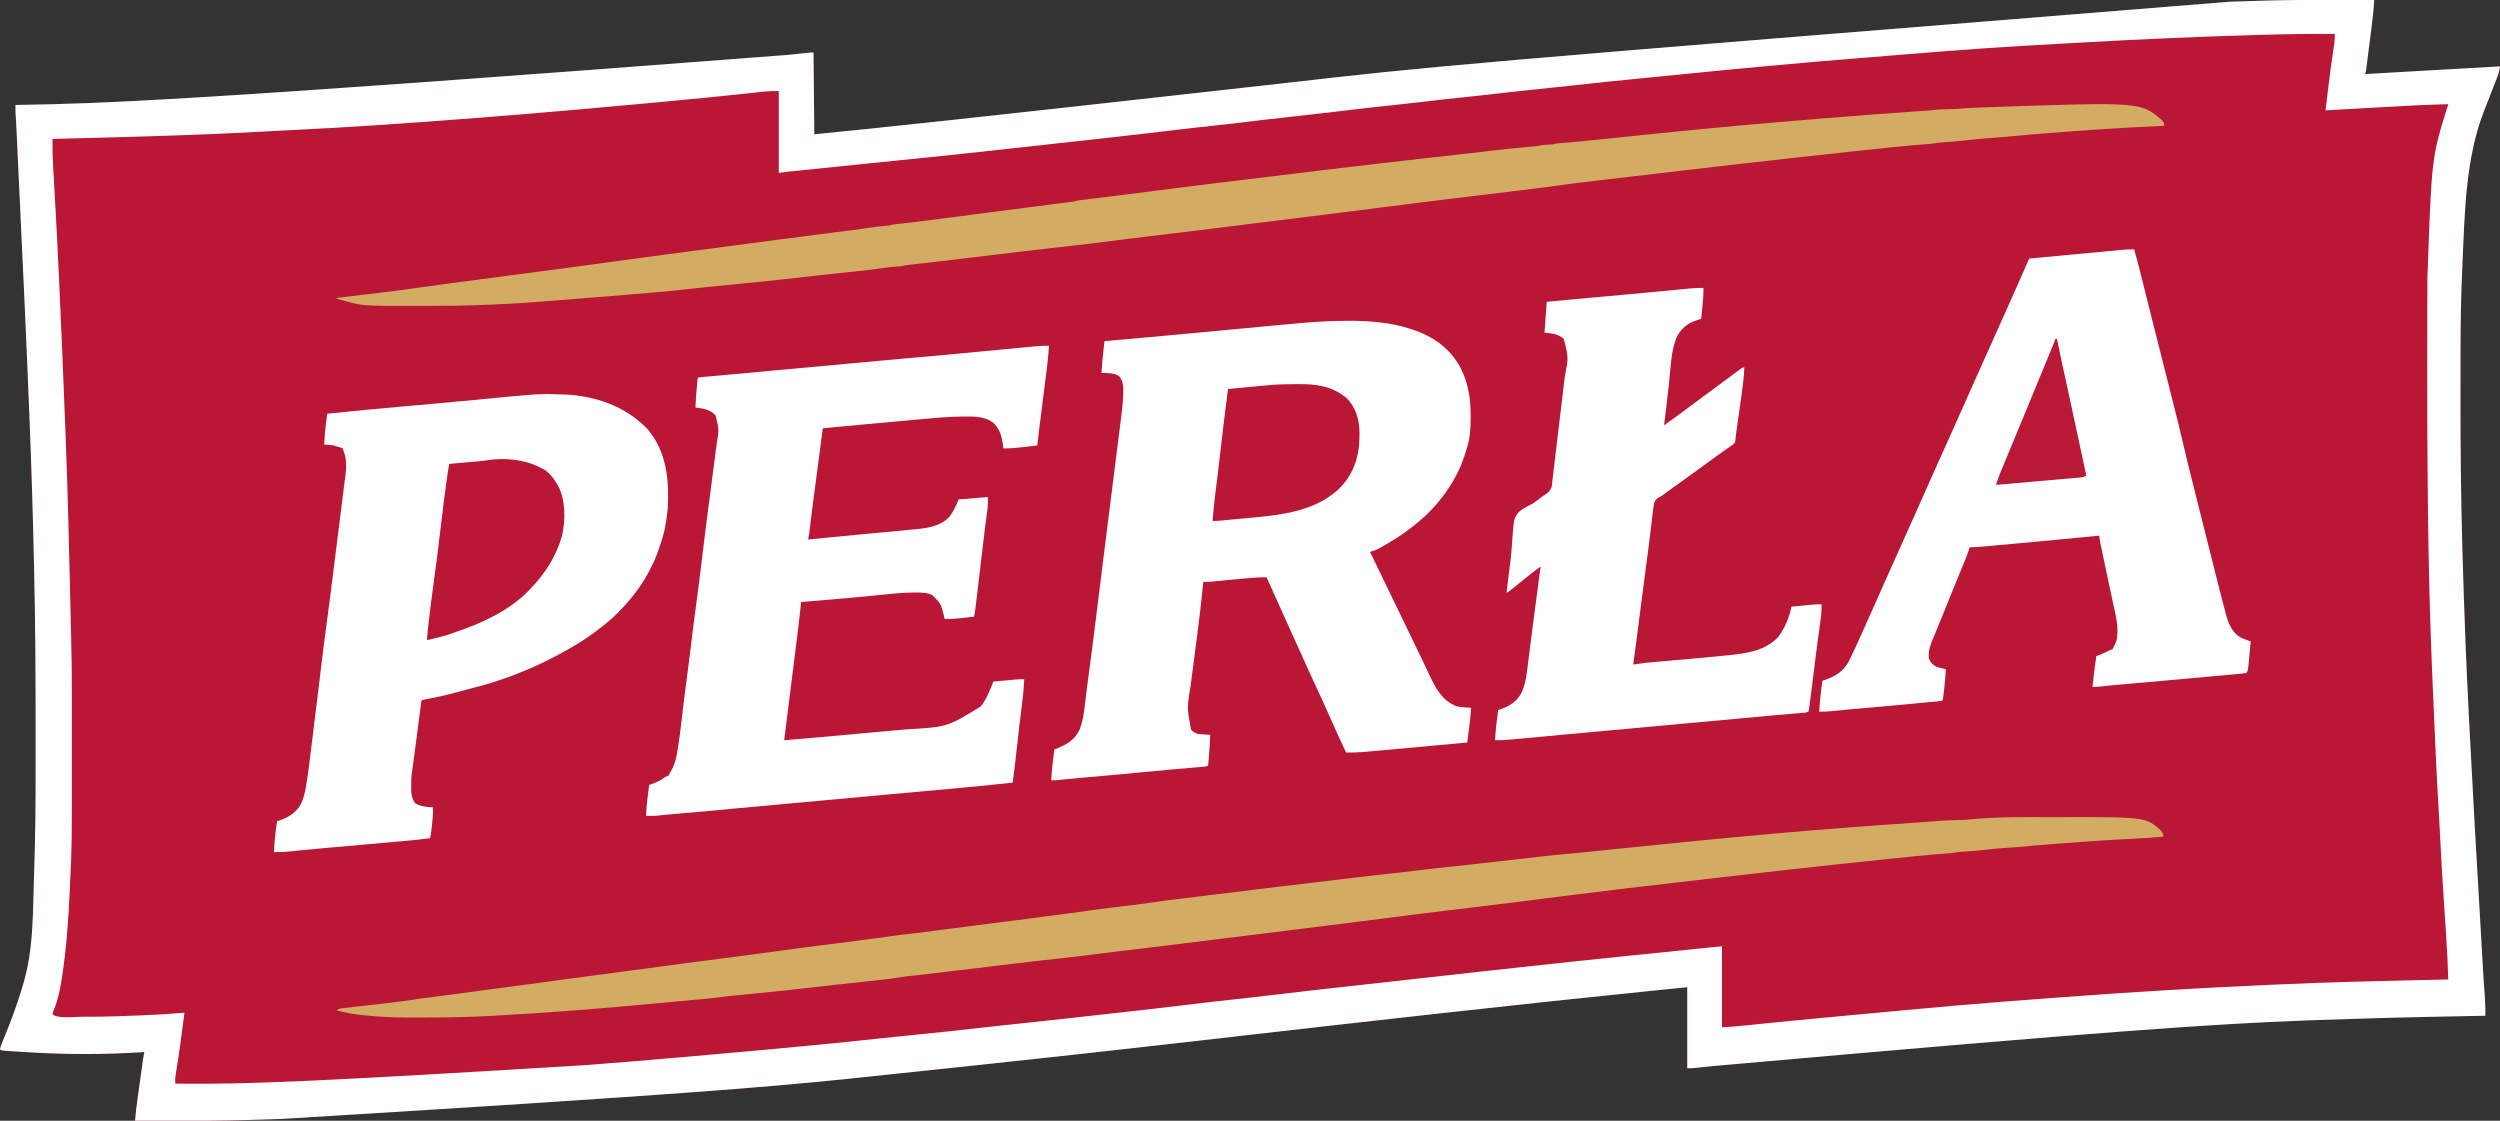 <?xml version="1.0" encoding="UTF-8"?>
<svg version="1.1" xmlns="http://www.w3.org/2000/svg" width="3239" height="1452">
<rect width="100%" height="100%" fill="#333333" stroke="none"/>
<path d="M0 0 C6.19 0.01 12.38 0.015 18.57 0.02 C30.598 0.03 42.625 0.047 54.652 0.069 C54.051 11.369 52.84 22.524 51.402 33.744 C51.182 35.489 50.961 37.234 50.741 38.979 C50.283 42.601 49.823 46.222 49.359 49.843 C48.765 54.488 48.179 59.134 47.594 63.781 C47.142 67.368 46.687 70.954 46.23 74.541 C46.012 76.255 45.795 77.97 45.579 79.685 C45.279 82.067 44.974 84.447 44.668 86.828 C44.58 87.536 44.491 88.244 44.4 88.973 C43.767 93.84 43.767 93.84 42.652 96.069 C43.335 96.029 44.019 95.99 44.723 95.949 C61.534 94.98 78.346 94.011 95.157 93.043 C103.288 92.575 111.419 92.106 119.549 91.638 C189.663 87.595 189.663 87.595 217.652 86.069 C217.088 92.382 215.055 97.731 212.715 103.592 C212.318 104.602 211.922 105.613 211.514 106.654 C210.669 108.807 209.821 110.959 208.97 113.11 C206.768 118.682 204.597 124.267 202.422 129.85 C201.582 132.002 200.741 134.155 199.901 136.307 C199.151 138.228 198.402 140.148 197.652 142.069 C197.357 142.826 197.061 143.582 196.756 144.362 C173.089 205.035 171.996 274.705 169.125 339.065 C169.061 340.503 168.996 341.941 168.932 343.379 C167.274 380.204 166.49 417.004 166.485 453.867 C166.484 456.825 166.482 459.783 166.48 462.741 C166.47 473.244 166.466 483.747 166.467 494.251 C166.468 502.696 166.461 511.141 166.446 519.586 C166.347 580.439 167.054 641.236 168.652 702.069 C168.673 702.847 168.693 703.625 168.714 704.427 C169.193 722.735 169.737 741.041 170.344 759.346 C170.47 763.166 170.595 766.987 170.719 770.808 C173.6 859.018 177.442 947.184 196.293 1267.75 C196.585 1271.795 196.874 1275.841 197.163 1279.887 C197.359 1282.615 197.561 1285.342 197.764 1288.07 C198.441 1297.428 198.83 1306.68 198.652 1316.069 C197.696 1316.088 197.696 1316.088 196.72 1316.107 C82.165 1318.319 82.165 1318.319 -32.348 1322.069 C-33.353 1322.109 -34.358 1322.149 -35.394 1322.191 C-153.123 1326.919 -270.709 1334.132 -802.027 1381.252 C-805.38 1381.607 -808.733 1381.959 -812.087 1382.312 C-814.324 1382.548 -816.561 1382.788 -818.798 1383.028 C-820.129 1383.169 -821.46 1383.309 -822.791 1383.449 C-823.922 1383.569 -825.053 1383.69 -826.218 1383.814 C-829.253 1384.061 -832.303 1384.069 -835.348 1384.069 C-835.348 1349.419 -835.348 1314.769 -835.348 1279.069 C-859.109 1281.476 -859.109 1281.476 -882.869 1283.891 C-883.68 1283.974 -884.491 1284.057 -885.327 1284.142 C-969.173 1292.687 -1052.974 1301.601 -1147.348 1312.069 C-1148.238 1312.167 -1149.128 1312.266 -1150.044 1312.368 C-1234.576 1321.752 -1319.092 1331.275 -1403.59 1340.959 C-1404.868 1341.106 -1406.147 1341.252 -1407.464 1341.403 C-1419.169 1342.745 -1430.875 1344.087 -1442.581 1345.429 C-1552.181 1357.993 -1661.789 1370.486 -1925.348 1398.069 C-1927.271 1398.26 -1927.271 1398.26 -1929.234 1398.456 C-2031.295 1408.629 -2133.441 1417.949 -2656.473 1449.756 C-2657.86 1449.802 -2657.86 1449.802 -2659.276 1449.85 C-2670.639 1450.227 -2682.003 1450.584 -2693.367 1450.92 C-2696.623 1451.016 -2699.879 1451.117 -2703.135 1451.221 C-2732.477 1452.153 -2761.804 1452.192 -2791.159 1452.137 C-2797.409 1452.127 -2803.66 1452.122 -2809.91 1452.117 C-2822.056 1452.107 -2834.202 1452.09 -2846.348 1452.069 C-2845.686 1442.424 -2844.443 1432.89 -2843.098 1423.323 C-2842.877 1421.737 -2842.657 1420.152 -2842.437 1418.567 C-2841.978 1415.27 -2841.517 1411.973 -2841.055 1408.676 C-2840.463 1404.458 -2839.876 1400.239 -2839.29 1396.02 C-2838.836 1392.758 -2838.381 1389.495 -2837.925 1386.233 C-2837.708 1384.677 -2837.491 1383.121 -2837.275 1381.565 C-2836.973 1379.395 -2836.668 1377.225 -2836.363 1375.055 C-2836.191 1373.823 -2836.019 1372.592 -2835.841 1371.323 C-2835.42 1368.548 -2834.928 1365.813 -2834.348 1363.069 C-2835.567 1363.152 -2835.567 1363.152 -2836.811 1363.236 C-2887.94 1366.617 -2938.687 1366.367 -2989.785 1363.069 C-2990.483 1363.024 -2991.181 1362.979 -2991.9 1362.933 C-2996.569 1362.632 -3001.238 1362.321 -3005.906 1362.006 C-3007.723 1361.887 -3007.723 1361.887 -3009.575 1361.766 C-3010.688 1361.689 -3011.801 1361.613 -3012.947 1361.534 C-3013.922 1361.468 -3014.896 1361.402 -3015.9 1361.334 C-3018.348 1361.069 -3018.348 1361.069 -3021.348 1360.069 C-3020.671 1355.682 -3019.118 1351.809 -3017.391 1347.752 C-3016.771 1346.269 -3016.153 1344.785 -3015.535 1343.301 C-3015.209 1342.521 -3014.883 1341.74 -3014.547 1340.936 C-3006.504 1321.616 -2999.547 1302.052 -2993.348 1282.069 C-2993.014 1280.996 -2992.681 1279.923 -2992.337 1278.818 C-2990.445 1272.617 -2988.793 1266.389 -2987.348 1260.069 C-2987.125 1259.109 -2986.903 1258.15 -2986.674 1257.162 C-2978.029 1218.5 -2978.724 1177.493 -2977.348 1138.069 C-2977.32 1137.282 -2977.292 1136.496 -2977.263 1135.686 C-2977.237 1134.952 -2977.211 1134.218 -2977.184 1133.463 C-2977.162 1132.842 -2977.14 1132.222 -2977.117 1131.583 C-2976.833 1123.228 -2976.615 1114.872 -2976.409 1106.515 C-2976.348 1104.099 -2976.285 1101.683 -2976.222 1099.268 C-2975.003 1052.06 -2975.147 1004.838 -2975.159 957.618 C-2975.16 954.235 -2975.16 950.851 -2975.161 947.468 C-2975.164 876.927 -2975.509 806.424 -2977.186 735.9 C-2977.325 730.049 -2977.459 724.198 -2977.59 718.347 C-2979.878 616.757 -2983.265 515.203 -3000.282 161.592 C-3000.394 159.706 -3000.394 159.706 -3000.508 157.781 C-3000.642 155.534 -3000.778 153.286 -3000.917 151.038 C-3000.974 150.074 -3001.032 149.109 -3001.092 148.115 C-3001.167 146.893 -3001.167 146.893 -3001.243 145.646 C-3001.373 142.452 -3001.364 139.265 -3001.348 136.069 C-3000.221 136.05 -2999.095 136.032 -2997.934 136.013 C-2891.814 134.272 -2785.754 131.566 -2001.279 71.268 C-2000.216 71.157 -1999.153 71.046 -1998.058 70.932 C-1993.138 70.42 -1988.219 69.906 -1983.3 69.388 C-1981.603 69.211 -1979.906 69.034 -1978.21 68.856 C-1977.447 68.775 -1976.685 68.694 -1975.899 68.611 C-1973.032 68.313 -1970.234 68.069 -1967.348 68.069 C-1967.018 103.049 -1966.688 138.029 -1966.348 174.069 C-1875.776 165.094 -1785.252 155.71 -1365.646 108.753 C-1155.144 84.649 -1155.144 84.649 -132.973 2.319 C-132.065 2.289 -131.158 2.259 -130.222 2.228 C-119.211 1.866 -108.2 1.528 -97.188 1.21 C-93.997 1.118 -90.807 1.021 -87.617 0.92 C-58.411 -0.003 -29.219 -0.055 0 0 Z " fill="#B91735" transform="translate(3021.348,-0.069)"/>
<path d="M0 0 C6.19 0.01 12.38 0.015 18.57 0.02 C30.598 0.03 42.625 0.047 54.652 0.069 C54.051 11.369 52.84 22.524 51.402 33.744 C51.182 35.489 50.961 37.234 50.741 38.979 C50.283 42.601 49.823 46.222 49.359 49.843 C48.765 54.488 48.179 59.134 47.594 63.781 C47.142 67.368 46.687 70.954 46.23 74.541 C46.012 76.255 45.795 77.97 45.579 79.685 C45.279 82.067 44.974 84.447 44.668 86.828 C44.58 87.536 44.491 88.244 44.4 88.973 C43.767 93.84 43.767 93.84 42.652 96.069 C43.335 96.029 44.019 95.99 44.723 95.949 C61.534 94.98 78.346 94.011 95.157 93.043 C103.288 92.575 111.419 92.106 119.549 91.638 C189.663 87.595 189.663 87.595 217.652 86.069 C217.088 92.382 215.055 97.731 212.715 103.592 C212.318 104.602 211.922 105.613 211.514 106.654 C210.669 108.807 209.821 110.959 208.97 113.11 C206.768 118.682 204.597 124.267 202.422 129.85 C201.582 132.002 200.741 134.155 199.901 136.307 C199.151 138.228 198.402 140.148 197.652 142.069 C197.357 142.826 197.061 143.582 196.756 144.362 C173.089 205.035 171.996 274.705 169.125 339.065 C169.061 340.503 168.996 341.941 168.932 343.379 C167.274 380.204 166.49 417.004 166.485 453.867 C166.484 456.825 166.482 459.783 166.48 462.741 C166.47 473.244 166.466 483.747 166.467 494.251 C166.468 502.696 166.461 511.141 166.446 519.586 C166.347 580.439 167.054 641.236 168.652 702.069 C168.673 702.847 168.693 703.625 168.714 704.427 C169.193 722.735 169.737 741.041 170.344 759.346 C170.47 763.166 170.595 766.987 170.719 770.808 C173.6 859.018 177.442 947.184 196.293 1267.75 C196.585 1271.795 196.874 1275.841 197.163 1279.887 C197.359 1282.615 197.561 1285.342 197.764 1288.07 C198.441 1297.428 198.83 1306.68 198.652 1316.069 C197.696 1316.088 197.696 1316.088 196.72 1316.107 C82.165 1318.319 82.165 1318.319 -32.348 1322.069 C-33.353 1322.109 -34.358 1322.149 -35.394 1322.191 C-153.123 1326.919 -270.709 1334.132 -802.027 1381.252 C-805.38 1381.607 -808.733 1381.959 -812.087 1382.312 C-814.324 1382.548 -816.561 1382.788 -818.798 1383.028 C-820.129 1383.169 -821.46 1383.309 -822.791 1383.449 C-823.922 1383.569 -825.053 1383.69 -826.218 1383.814 C-829.253 1384.061 -832.303 1384.069 -835.348 1384.069 C-835.348 1349.419 -835.348 1314.769 -835.348 1279.069 C-859.109 1281.476 -859.109 1281.476 -882.869 1283.891 C-883.68 1283.974 -884.491 1284.057 -885.327 1284.142 C-969.173 1292.687 -1052.974 1301.601 -1147.348 1312.069 C-1148.238 1312.167 -1149.128 1312.266 -1150.044 1312.368 C-1234.576 1321.752 -1319.092 1331.275 -1403.59 1340.959 C-1404.868 1341.106 -1406.147 1341.252 -1407.464 1341.403 C-1419.169 1342.745 -1430.875 1344.087 -1442.581 1345.429 C-1552.181 1357.993 -1661.789 1370.486 -1925.348 1398.069 C-1927.271 1398.26 -1927.271 1398.26 -1929.234 1398.456 C-2031.295 1408.629 -2133.441 1417.949 -2656.473 1449.756 C-2657.86 1449.802 -2657.86 1449.802 -2659.276 1449.85 C-2670.639 1450.227 -2682.003 1450.584 -2693.367 1450.92 C-2696.623 1451.016 -2699.879 1451.117 -2703.135 1451.221 C-2732.477 1452.153 -2761.804 1452.192 -2791.159 1452.137 C-2797.409 1452.127 -2803.66 1452.122 -2809.91 1452.117 C-2822.056 1452.107 -2834.202 1452.09 -2846.348 1452.069 C-2845.686 1442.424 -2844.443 1432.89 -2843.098 1423.323 C-2842.877 1421.737 -2842.657 1420.152 -2842.437 1418.567 C-2841.978 1415.27 -2841.517 1411.973 -2841.055 1408.676 C-2840.463 1404.458 -2839.876 1400.239 -2839.29 1396.02 C-2838.836 1392.758 -2838.381 1389.495 -2837.925 1386.233 C-2837.708 1384.677 -2837.491 1383.121 -2837.275 1381.565 C-2836.973 1379.395 -2836.668 1377.225 -2836.363 1375.055 C-2836.191 1373.823 -2836.019 1372.592 -2835.841 1371.323 C-2835.42 1368.548 -2834.928 1365.813 -2834.348 1363.069 C-2835.567 1363.152 -2835.567 1363.152 -2836.811 1363.236 C-2887.94 1366.617 -2938.687 1366.367 -2989.785 1363.069 C-2990.483 1363.024 -2991.181 1362.979 -2991.9 1362.933 C-2996.569 1362.632 -3001.238 1362.321 -3005.906 1362.006 C-3007.723 1361.887 -3007.723 1361.887 -3009.575 1361.766 C-3010.688 1361.689 -3011.801 1361.613 -3012.947 1361.534 C-3013.922 1361.468 -3014.896 1361.402 -3015.9 1361.334 C-3018.348 1361.069 -3018.348 1361.069 -3021.348 1360.069 C-3020.671 1355.682 -3019.118 1351.809 -3017.391 1347.752 C-3016.771 1346.269 -3016.153 1344.785 -3015.535 1343.301 C-3015.209 1342.521 -3014.883 1341.74 -3014.547 1340.936 C-3006.504 1321.616 -2999.547 1302.052 -2993.348 1282.069 C-2993.014 1280.996 -2992.681 1279.923 -2992.337 1278.818 C-2990.445 1272.617 -2988.793 1266.389 -2987.348 1260.069 C-2987.125 1259.109 -2986.903 1258.15 -2986.674 1257.162 C-2978.029 1218.5 -2978.724 1177.493 -2977.348 1138.069 C-2977.32 1137.282 -2977.292 1136.496 -2977.263 1135.686 C-2977.237 1134.952 -2977.211 1134.218 -2977.184 1133.463 C-2977.162 1132.842 -2977.14 1132.222 -2977.117 1131.583 C-2976.833 1123.228 -2976.615 1114.872 -2976.409 1106.515 C-2976.348 1104.099 -2976.285 1101.683 -2976.222 1099.268 C-2975.003 1052.06 -2975.147 1004.838 -2975.159 957.618 C-2975.16 954.235 -2975.16 950.851 -2975.161 947.468 C-2975.164 876.927 -2975.509 806.424 -2977.186 735.9 C-2977.325 730.049 -2977.459 724.198 -2977.59 718.347 C-2979.878 616.757 -2983.265 515.203 -3000.282 161.592 C-3000.394 159.706 -3000.394 159.706 -3000.508 157.781 C-3000.642 155.534 -3000.778 153.286 -3000.917 151.038 C-3000.974 150.074 -3001.032 149.109 -3001.092 148.115 C-3001.167 146.893 -3001.167 146.893 -3001.243 145.646 C-3001.373 142.452 -3001.364 139.265 -3001.348 136.069 C-3000.221 136.05 -2999.095 136.032 -2997.934 136.013 C-2891.814 134.272 -2785.754 131.566 -2001.279 71.268 C-2000.216 71.157 -1999.153 71.046 -1998.058 70.932 C-1993.138 70.42 -1988.219 69.906 -1983.3 69.388 C-1981.603 69.211 -1979.906 69.034 -1978.21 68.856 C-1977.447 68.775 -1976.685 68.694 -1975.899 68.611 C-1973.032 68.313 -1970.234 68.069 -1967.348 68.069 C-1967.018 103.049 -1966.688 138.029 -1966.348 174.069 C-1875.776 165.094 -1785.252 155.71 -1365.646 108.753 C-1155.144 84.649 -1155.144 84.649 -132.973 2.319 C-132.065 2.289 -131.158 2.259 -130.222 2.228 C-119.211 1.866 -108.2 1.528 -97.188 1.21 C-93.997 1.118 -90.807 1.021 -87.617 0.92 C-58.411 -0.003 -29.219 -0.055 0 0 Z M-92.042 45.219 C-95.428 45.321 -98.814 45.42 -102.2 45.519 C-176.422 47.695 -250.569 50.97 -324.699 55.234 C-334.269 55.784 -343.84 56.315 -353.414 56.807 C-421.046 60.305 -488.641 65.193 -556.129 70.802 C-561.243 71.226 -566.358 71.639 -571.473 72.053 C-579.365 72.692 -587.257 73.337 -595.148 73.987 C-602.827 74.619 -610.506 75.244 -618.186 75.861 C-695.141 82.044 -771.985 89.225 -848.796 96.998 C-862.263 98.361 -875.731 99.703 -889.203 101.014 C-890.742 101.164 -892.28 101.313 -893.818 101.463 C-896.063 101.682 -898.308 101.9 -900.552 102.119 C-927.419 104.734 -954.259 107.533 -981.088 110.51 C-998.937 112.49 -1016.794 114.37 -1034.66 116.194 C-1052.144 117.979 -1069.609 119.864 -1087.06 121.939 C-1101.164 123.615 -1115.281 125.124 -1129.41 126.569 C-1145.486 128.213 -1161.536 130 -1177.578 131.948 C-1189.97 133.451 -1202.368 134.847 -1214.785 136.131 C-1226.374 137.332 -1237.959 138.556 -1249.535 139.881 C-1250.22 139.96 -1250.906 140.038 -1251.611 140.119 C-1261.653 141.272 -1271.69 142.465 -1281.727 143.666 C-1286.684 144.259 -1291.641 144.852 -1296.598 145.444 C-1297.856 145.594 -1299.114 145.744 -1300.41 145.899 C-1320.078 148.247 -1339.758 150.451 -1359.452 152.568 C-1374.745 154.213 -1390.018 155.967 -1405.281 157.872 C-1420.266 159.74 -1435.271 161.391 -1450.285 163.006 C-1468.029 164.915 -1485.757 166.916 -1503.473 169.069 C-1528.731 172.134 -1554.008 175.017 -1579.294 177.839 C-1581.43 178.078 -1583.566 178.316 -1585.702 178.555 C-1637.797 184.373 -1689.899 190.125 -1742.009 195.813 C-1744.299 196.063 -1746.59 196.314 -1748.881 196.564 C-1785.527 200.569 -1822.187 204.4 -1858.872 208.029 C-1870.575 209.187 -1882.274 210.373 -1893.973 211.569 C-1894.944 211.668 -1895.916 211.767 -1896.916 211.869 C-1919.925 214.222 -1942.93 216.602 -1965.934 218.99 C-1971.379 219.555 -1976.823 220.118 -1982.269 220.674 C-1984.267 220.879 -1986.265 221.083 -1988.263 221.288 C-1990.786 221.547 -1993.31 221.804 -1995.833 222.06 C-1997.547 222.236 -1997.547 222.236 -1999.296 222.416 C-2000.298 222.518 -2001.299 222.62 -2002.331 222.725 C-2005.678 223.106 -2009.013 223.592 -2012.348 224.069 C-2012.348 189.089 -2012.348 154.109 -2012.348 118.069 C-2022.722 118.064 -2022.722 118.064 -2032.953 118.881 C-2033.756 118.97 -2034.558 119.059 -2035.385 119.151 C-2037.154 119.347 -2038.923 119.546 -2040.692 119.747 C-2045.897 120.336 -2051.105 120.896 -2056.313 121.459 C-2057.479 121.586 -2058.646 121.712 -2059.848 121.842 C-2076.088 123.592 -2092.342 125.211 -2108.598 126.819 C-2109.444 126.902 -2110.289 126.986 -2111.161 127.072 C-2155.825 131.486 -2200.522 135.527 -2245.225 139.521 C-2250.239 139.969 -2255.252 140.419 -2260.266 140.869 C-2350.223 148.948 -2440.231 156.014 -2530.348 162.069 C-2531.166 162.124 -2531.984 162.179 -2532.828 162.235 C-2570.104 164.74 -2607.399 166.814 -2644.712 168.675 C-2645.486 168.713 -2646.26 168.752 -2647.058 168.792 C-2653.375 169.107 -2653.375 169.107 -2656.339 169.254 C-2666.08 169.739 -2675.818 170.258 -2685.555 170.816 C-2707.54 172.075 -2729.533 173.055 -2751.535 173.944 C-2752.549 173.985 -2753.562 174.026 -2754.607 174.069 C-2820.83 176.765 -2887.093 178.357 -2953.348 180.069 C-2953.477 192.983 -2953.118 205.795 -2952.359 218.686 C-2952.255 220.532 -2952.151 222.377 -2952.048 224.223 C-2951.829 228.117 -2951.607 232.01 -2951.382 235.903 C-2950.851 245.134 -2950.337 254.365 -2949.821 263.597 C-2949.649 266.676 -2949.476 269.756 -2949.303 272.835 C-2947.844 298.906 -2946.566 324.985 -2945.348 351.069 C-2945.288 352.344 -2945.228 353.62 -2945.167 354.934 C-2942.005 422.51 -2939.158 490.102 -2936.625 557.705 C-2936.445 562.494 -2936.263 567.284 -2936.078 572.074 C-2933.394 641.586 -2931.851 711.131 -2930.215 780.674 C-2930.196 781.467 -2930.178 782.261 -2930.158 783.078 C-2929.827 797.148 -2929.827 797.148 -2929.677 803.785 C-2929.642 805.331 -2929.606 806.877 -2929.571 808.423 C-2929.554 809.197 -2929.536 809.971 -2929.518 810.769 C-2929.401 815.864 -2929.276 820.96 -2929.146 826.055 C-2928.475 852.517 -2928.196 878.961 -2928.213 905.431 C-2928.216 910.635 -2928.214 915.838 -2928.212 921.042 C-2928.21 929.774 -2928.213 938.506 -2928.217 947.237 C-2928.222 956.067 -2928.222 964.897 -2928.217 973.727 C-2928.154 1093.335 -2928.154 1093.335 -2930.66 1147.319 C-2930.725 1148.74 -2930.789 1150.161 -2930.853 1151.582 C-2932.629 1190.569 -2935.162 1229.502 -2941.348 1268.069 C-2941.651 1269.963 -2941.651 1269.963 -2941.961 1271.895 C-2943.976 1284.081 -2946.365 1295.661 -2951.113 1307.092 C-2952.089 1309.444 -2952.944 1311.56 -2953.348 1314.069 C-2947.294 1320.123 -2924.484 1317.379 -2916.457 1317.397 C-2914.192 1317.393 -2911.926 1317.388 -2909.66 1317.381 C-2908.485 1317.38 -2907.311 1317.38 -2906.1 1317.379 C-2884.349 1317.344 -2862.639 1316.621 -2840.91 1315.694 C-2840.159 1315.662 -2839.407 1315.63 -2838.633 1315.598 C-2819.838 1314.804 -2801.088 1313.747 -2782.348 1312.069 C-2788.627 1360.225 -2788.627 1360.225 -2791.418 1377.858 C-2791.603 1379.033 -2791.788 1380.208 -2791.978 1381.419 C-2792.34 1383.707 -2792.706 1385.994 -2793.078 1388.281 C-2793.326 1389.842 -2793.326 1389.842 -2793.578 1391.436 C-2793.727 1392.355 -2793.875 1393.274 -2794.028 1394.221 C-2794.398 1397.52 -2794.398 1400.751 -2794.348 1404.069 C-2696.332 1405.224 -2598.171 1400.411 -2265.661 1380.241 C-2263.429 1380.075 -2261.196 1379.908 -2258.963 1379.742 C-2217.76 1376.668 -2176.601 1373.143 -2135.446 1369.492 C-2123.457 1368.429 -2111.468 1367.38 -2099.477 1366.339 C-2052.581 1362.266 -2005.707 1358.014 -1958.86 1353.413 C-1955.716 1353.105 -1952.572 1352.798 -1949.428 1352.492 C-1925.811 1350.196 -1902.216 1347.686 -1878.622 1345.167 C-1861.637 1343.354 -1844.651 1341.581 -1827.651 1339.918 C-1805.36 1337.735 -1783.102 1335.296 -1760.844 1332.8 C-1743.584 1330.864 -1726.323 1328.944 -1709.051 1327.116 C-1707.892 1326.993 -1707.892 1326.993 -1706.709 1326.868 C-1703.514 1326.529 -1700.318 1326.191 -1697.123 1325.853 C-1656.998 1321.605 -1616.898 1317.138 -1576.803 1312.623 C-1572.084 1312.091 -1567.364 1311.56 -1562.645 1311.03 C-1519.626 1306.207 -1519.626 1306.207 -1476.644 1301.061 C-1459.614 1298.952 -1442.563 1297.055 -1425.504 1295.189 C-1416.65 1294.22 -1407.798 1293.241 -1398.945 1292.26 C-1397.641 1292.116 -1397.641 1292.116 -1396.311 1291.968 C-1382.313 1290.415 -1368.327 1288.783 -1354.348 1287.069 C-1332.428 1284.384 -1310.484 1281.936 -1288.535 1279.506 C-1287.649 1279.408 -1286.763 1279.31 -1285.851 1279.209 C-1275.593 1278.074 -1265.335 1276.942 -1255.077 1275.811 C-1245.248 1274.727 -1235.419 1273.638 -1225.591 1272.547 C-1223.163 1272.277 -1220.734 1272.009 -1218.305 1271.74 C-1210.988 1270.93 -1203.673 1270.108 -1196.359 1269.266 C-1169.292 1266.151 -1142.21 1263.166 -1115.128 1260.186 C-1111.842 1259.824 -1108.555 1259.463 -1105.269 1259.101 C-1065.301 1254.701 -1025.333 1250.306 -985.348 1246.069 C-984.136 1245.94 -982.924 1245.812 -981.675 1245.679 C-932.322 1240.448 -882.946 1235.443 -833.57 1230.424 C-832.532 1230.319 -831.494 1230.213 -830.424 1230.104 C-827.439 1229.801 -824.454 1229.498 -821.469 1229.194 C-820.636 1229.11 -819.803 1229.025 -818.945 1228.938 C-809.414 1227.97 -799.881 1227.022 -790.348 1226.069 C-790.348 1260.719 -790.348 1295.369 -790.348 1331.069 C-780.407 1330.447 -770.569 1329.769 -760.68 1328.721 C-758.716 1328.518 -756.753 1328.315 -754.79 1328.112 C-752.697 1327.895 -750.605 1327.677 -748.513 1327.459 C-740.87 1326.663 -733.226 1325.882 -725.582 1325.104 C-724.775 1325.022 -723.968 1324.939 -723.136 1324.855 C-702.737 1322.782 -682.325 1320.855 -661.91 1318.944 C-660.999 1318.858 -660.088 1318.773 -659.15 1318.685 C-648.541 1317.692 -637.932 1316.703 -627.323 1315.717 C-622.404 1315.26 -617.485 1314.802 -612.566 1314.343 C-600.599 1313.225 -588.632 1312.117 -576.663 1311.021 C-569.41 1310.355 -562.159 1309.672 -554.909 1308.983 C-474.799 1301.37 -394.519 1295.078 -279.348 1287.069 C-278.017 1286.981 -276.686 1286.893 -275.356 1286.806 C-255.689 1285.508 -236.021 1284.261 -216.348 1283.069 C-215.245 1283.002 -214.143 1282.935 -213.007 1282.866 C-170.287 1280.286 -127.539 1278.184 -84.788 1276.183 C-82.443 1276.073 -80.099 1275.963 -77.754 1275.853 C-1.665 1272.282 74.504 1270.811 150.652 1269.069 C150.072 1249.557 149.058 1230.109 147.777 1210.631 C147.596 1207.831 147.416 1205.031 147.236 1202.232 C146.472 1190.368 145.691 1178.506 144.863 1166.647 C142.983 1139.613 141.527 1112.563 140.133 1085.5 C139.962 1082.194 139.792 1078.887 139.621 1075.58 C139.579 1074.769 139.537 1073.958 139.494 1073.122 C138.879 1061.213 138.214 1049.307 137.508 1037.403 C135.287 999.942 133.705 962.45 132.082 924.96 C131.735 916.969 131.385 908.977 131.034 900.986 C126.21 791.18 122.318 681.363 123.573 361.227 C123.653 359.052 123.73 356.877 123.807 354.702 C129.137 203.422 129.137 203.422 150.652 135.069 C123.369 135.628 96.148 137.162 68.906 138.713 C61.208 139.152 53.509 139.583 45.81 140.015 C27.757 141.028 9.705 142.046 -8.348 143.069 C-7.482 135.609 -6.606 128.151 -5.723 120.694 C-5.59 119.575 -5.458 118.457 -5.322 117.304 C-3.208 99.523 -0.841 81.792 1.823 64.085 C1.946 63.254 2.069 62.424 2.196 61.568 C2.423 60.041 2.654 58.514 2.891 56.988 C3.536 52.639 3.691 48.46 3.652 44.069 C-28.268 43.898 -60.136 44.257 -92.042 45.219 Z " fill="#FEFEFE" transform="translate(3021.348,-0.069)"/>
<path d="M0 0 C0.994 0.001 1.988 0.002 3.012 0.002 C29.469 0.087 55.933 2.156 81.219 10.391 C82.056 10.657 82.894 10.924 83.757 11.199 C111.264 20.123 133.69 36.058 147.181 62.259 C152.137 72.259 155.286 82.396 157.219 93.391 C157.395 94.387 157.572 95.384 157.754 96.411 C159.291 105.975 159.621 115.354 159.594 125.016 C159.593 125.809 159.591 126.602 159.59 127.419 C159.539 139.823 158.81 151.447 155.219 163.391 C154.8 164.82 154.8 164.82 154.373 166.277 C150.497 179.264 145.903 191.59 139.219 203.391 C138.683 204.347 138.683 204.347 138.137 205.322 C125.273 228.078 107.811 248.308 87.219 264.391 C86.608 264.878 85.997 265.365 85.368 265.867 C74.806 274.29 63.899 281.615 52.219 288.391 C51.481 288.825 50.743 289.258 49.983 289.706 C47.839 290.966 45.687 292.212 43.531 293.453 C42.896 293.823 42.261 294.194 41.607 294.575 C37.571 296.855 33.677 298.182 29.219 299.391 C36.619 314.94 44.127 330.434 51.719 345.891 C58.906 360.525 66.016 375.192 73.033 389.908 C75.681 395.453 78.356 400.984 81.031 406.516 C81.618 407.729 82.204 408.943 82.791 410.157 C83.997 412.655 85.204 415.153 86.412 417.651 C90.655 426.431 90.655 426.431 92.691 430.648 C94.157 433.686 95.626 436.723 97.098 439.758 C99.927 445.601 102.724 451.455 105.449 457.348 C113.687 475.074 122.005 491.805 141.219 499.391 C145.287 500.428 149.349 500.68 153.531 500.953 C154.786 501.037 156.04 501.121 157.332 501.207 C158.285 501.268 159.237 501.328 160.219 501.391 C159.57 511.385 158.434 521.275 157.156 531.203 C156.968 532.686 156.78 534.168 156.592 535.65 C156.137 539.231 155.679 542.811 155.219 546.391 C130.759 548.661 106.299 550.915 81.836 553.151 C79.266 553.386 76.697 553.621 74.127 553.857 C64.649 554.723 55.17 555.582 45.691 556.432 C42.77 556.694 39.849 556.958 36.929 557.225 C32.85 557.598 28.771 557.962 24.691 558.324 C23.512 558.433 22.333 558.542 21.118 558.655 C13.466 559.324 5.898 559.512 -1.781 559.391 C-8.821 544.399 -15.719 529.355 -22.406 514.203 C-28.286 500.886 -34.325 487.65 -40.469 474.453 C-46.408 461.695 -52.282 448.916 -58.007 436.061 C-61.81 427.53 -65.682 419.031 -69.578 410.542 C-76.212 396.086 -82.726 381.581 -89.167 367.038 C-94.298 355.455 -99.504 343.908 -104.781 332.391 C-113.629 332.172 -122.316 332.861 -131.117 333.703 C-132.569 333.838 -134.021 333.973 -135.473 334.107 C-139.263 334.458 -143.052 334.814 -146.84 335.172 C-152.923 335.746 -159.007 336.313 -165.091 336.878 C-167.206 337.075 -169.32 337.275 -171.434 337.476 C-172.72 337.596 -174.005 337.716 -175.33 337.84 C-176.458 337.946 -177.586 338.053 -178.748 338.163 C-181.442 338.365 -184.082 338.435 -186.781 338.391 C-186.902 339.642 -186.902 339.642 -187.025 340.919 C-189.135 362.448 -191.678 383.906 -194.453 405.359 C-194.786 407.94 -195.118 410.521 -195.451 413.102 C-196.822 423.728 -198.197 434.353 -199.592 444.976 C-200.459 451.574 -201.311 458.173 -202.154 464.773 C-202.473 467.245 -202.796 469.717 -203.126 472.188 C-207.963 501.128 -207.963 501.128 -202.781 529.391 C-199.889 533.025 -197.265 534.3 -192.781 535.391 C-190.134 535.674 -187.558 535.892 -184.906 536.016 C-184.218 536.054 -183.53 536.093 -182.82 536.133 C-181.141 536.226 -179.461 536.309 -177.781 536.391 C-178.225 546.616 -178.819 556.819 -179.719 567.016 C-179.793 567.934 -179.868 568.852 -179.945 569.798 C-180.024 570.646 -180.102 571.494 -180.184 572.367 C-180.284 573.498 -180.284 573.498 -180.386 574.651 C-180.517 575.225 -180.647 575.799 -180.781 576.391 C-183.115 577.557 -184.815 577.665 -187.416 577.884 C-188.879 578.01 -188.879 578.01 -190.371 578.139 C-191.442 578.227 -192.514 578.315 -193.617 578.406 C-194.737 578.502 -195.857 578.598 -197.01 578.697 C-199.444 578.905 -201.878 579.111 -204.311 579.316 C-210.866 579.869 -217.419 580.436 -223.973 581.004 C-224.642 581.062 -225.311 581.12 -226.001 581.179 C-239.04 582.309 -252.068 583.55 -265.094 584.828 C-288.194 587.091 -311.31 589.146 -334.433 591.15 C-337.915 591.452 -341.397 591.755 -344.879 592.059 C-346.851 592.23 -346.851 592.23 -348.863 592.406 C-356.99 593.122 -365.108 593.899 -373.214 594.823 C-376.756 595.22 -380.216 595.482 -383.781 595.391 C-383.149 581.978 -381.461 568.706 -379.781 555.391 C-378.963 555.069 -378.144 554.747 -377.301 554.415 C-363.914 549.098 -353.155 543.08 -346.981 529.508 C-342.227 517.16 -340.829 503.695 -339.344 490.641 C-338.975 487.479 -338.6 484.317 -338.223 481.156 C-338.118 480.278 -338.014 479.4 -337.907 478.496 C-337 470.962 -335.979 463.446 -334.946 455.93 C-332.448 437.729 -330.133 419.506 -327.855 401.277 C-327.768 400.575 -327.68 399.872 -327.589 399.148 C-326.491 390.356 -325.396 381.564 -324.302 372.772 C-323.388 365.427 -322.472 358.081 -321.555 350.735 C-320.101 339.077 -318.648 327.418 -317.195 315.759 C-312.406 277.323 -307.608 238.889 -302.754 200.461 C-302.591 199.172 -302.428 197.883 -302.261 196.556 C-300.783 184.861 -299.306 173.166 -297.826 161.472 C-296.999 154.934 -296.173 148.395 -295.347 141.857 C-295.039 139.415 -294.73 136.972 -294.42 134.53 C-293.994 131.165 -293.569 127.8 -293.145 124.434 C-293.021 123.458 -292.897 122.482 -292.769 121.476 C-291.539 111.7 -290.586 102.061 -290.531 92.203 C-290.511 91.258 -290.49 90.312 -290.469 89.338 C-290.431 82.478 -291.258 77.61 -295.594 72.078 C-300.356 68.404 -305.826 68.037 -311.656 67.766 C-312.345 67.727 -313.033 67.688 -313.742 67.648 C-315.421 67.555 -317.101 67.472 -318.781 67.391 C-318.495 63.744 -318.201 60.099 -317.906 56.453 C-317.828 55.451 -317.749 54.449 -317.668 53.416 C-317.152 47.079 -316.497 40.77 -315.742 34.459 C-315.603 33.289 -315.603 33.289 -315.461 32.096 C-315.235 30.194 -315.008 28.292 -314.781 26.391 C-312.905 26.223 -312.905 26.223 -310.991 26.051 C-295.067 24.626 -279.143 23.197 -263.219 21.766 C-261.938 21.651 -260.656 21.535 -259.336 21.417 C-217.574 17.671 -217.574 17.671 -175.831 13.717 C-166.616 12.823 -157.4 11.954 -148.183 11.087 C-143.669 10.663 -139.156 10.237 -134.642 9.809 C-121.219 8.537 -107.794 7.285 -94.365 6.064 C-88.104 5.494 -81.844 4.917 -75.586 4.32 C-50.382 1.922 -25.332 -0.039 0 0 Z " fill="#FEFEFE" transform="translate(1745.781,415.609)"/>
<path d="M0 0 C1.379 0.022 2.758 0.043 4.137 0.062 C44.376 1.408 84.549 15.212 112.688 44.688 C137.918 74.038 141.336 111.806 139 149 C137.602 165.002 134.56 180.919 129 196 C128.54 197.386 128.084 198.775 127.633 200.164 C124.299 210.278 120.02 219.621 115 229 C114.656 229.659 114.312 230.317 113.958 230.996 C108.3 241.801 101.635 251.497 94 261 C93.522 261.595 93.044 262.19 92.551 262.804 C81.436 276.487 68.995 289.262 55 300 C53.749 300.99 52.499 301.981 51.25 302.973 C33.945 316.592 15.498 327.817 -4 338 C-4.922 338.488 -5.844 338.976 -6.794 339.479 C-40.269 357.143 -77.054 371.252 -113.779 380.441 C-117.01 381.254 -120.222 382.13 -123.438 383 C-125.259 383.481 -127.081 383.962 -128.903 384.442 C-131.322 385.086 -133.737 385.745 -136.152 386.402 C-147.76 389.531 -159.376 392.206 -171.191 394.439 C-172.198 394.631 -173.205 394.822 -174.242 395.02 C-175.138 395.186 -176.034 395.352 -176.957 395.523 C-178.982 395.806 -178.982 395.806 -180 397 C-180.449 399.859 -180.841 402.707 -181.199 405.578 C-181.315 406.476 -181.43 407.375 -181.549 408.3 C-181.801 410.256 -182.05 412.212 -182.298 414.169 C-182.823 418.319 -183.357 422.468 -183.891 426.617 C-184.169 428.779 -184.447 430.941 -184.724 433.103 C-186.215 444.72 -187.761 456.329 -189.312 467.938 C-189.569 469.863 -189.826 471.788 -190.083 473.714 C-190.322 475.506 -190.561 477.298 -190.801 479.09 C-190.908 479.892 -191.015 480.694 -191.125 481.521 C-191.226 482.274 -191.327 483.028 -191.431 483.804 C-191.574 484.874 -191.574 484.874 -191.72 485.965 C-191.984 487.881 -192.272 489.792 -192.562 491.704 C-193.237 496.783 -193.225 501.82 -193.25 506.938 C-193.271 507.984 -193.291 509.03 -193.312 510.107 C-193.349 517.413 -192.622 523.12 -188.438 529.312 C-181.58 534.06 -173.092 534.501 -165 535 C-164.76 543.072 -165.505 550.925 -166.438 558.938 C-166.64 560.764 -166.64 560.764 -166.846 562.627 C-167.864 571.592 -167.864 571.592 -169 575 C-179.203 576.33 -189.399 577.474 -199.651 578.373 C-201.033 578.496 -202.415 578.62 -203.798 578.743 C-206.741 579.006 -209.684 579.268 -212.628 579.527 C-217.317 579.941 -222.006 580.359 -226.695 580.778 C-234.985 581.517 -243.276 582.253 -251.566 582.989 C-263.984 584.09 -276.401 585.194 -288.818 586.302 C-293.444 586.714 -298.07 587.125 -302.696 587.534 C-306.31 587.854 -309.924 588.176 -313.538 588.498 C-314.231 588.559 -314.924 588.621 -315.638 588.685 C-323.232 589.361 -330.82 590.072 -338.403 590.858 C-339.426 590.963 -339.426 590.963 -340.469 591.071 C-343.681 591.403 -346.892 591.74 -350.102 592.089 C-357.1 592.822 -363.965 593.168 -371 593 C-370.552 579.494 -369.111 566.345 -367 553 C-366.322 552.781 -365.644 552.562 -364.945 552.336 C-352.643 548.144 -342.913 542.597 -336.312 531.047 C-333.103 524.276 -331.338 517.608 -329.995 510.276 C-329.739 508.901 -329.739 508.901 -329.477 507.498 C-327.748 497.984 -326.5 488.429 -325.336 478.832 C-325.101 476.934 -324.865 475.036 -324.628 473.137 C-323.999 468.078 -323.379 463.018 -322.76 457.958 C-322.108 452.631 -321.447 447.304 -320.787 441.977 C-318.232 421.332 -315.714 400.682 -313.203 380.031 C-313.093 379.123 -312.982 378.214 -312.868 377.279 C-311.826 368.716 -310.785 360.154 -309.756 351.59 C-307.853 335.759 -305.879 319.942 -303.743 304.141 C-300.645 281.218 -297.738 258.272 -294.855 235.32 C-294.684 233.956 -294.684 233.956 -294.509 232.563 C-293.094 221.301 -291.682 210.038 -290.271 198.776 C-288.35 183.436 -286.425 168.096 -284.5 152.757 C-283.827 147.396 -283.155 142.035 -282.483 136.673 C-282.069 133.361 -281.653 130.049 -281.238 126.738 C-281.046 125.209 -280.855 123.68 -280.663 122.151 C-280.402 120.06 -280.14 117.969 -279.877 115.879 C-279.731 114.712 -279.585 113.546 -279.434 112.344 C-279.126 109.966 -278.797 107.592 -278.455 105.219 C-276.951 94.581 -276.835 83.012 -281 73 C-281.33 72.01 -281.66 71.02 -282 70 C-283.995 69.011 -283.995 69.011 -286.375 68.375 C-287.166 68.135 -287.958 67.895 -288.773 67.648 C-289.508 67.434 -290.243 67.22 -291 67 C-292.485 66.505 -292.485 66.505 -294 66 C-296.059 65.777 -298.122 65.593 -300.188 65.438 C-301.274 65.354 -302.361 65.27 -303.48 65.184 C-304.312 65.123 -305.143 65.062 -306 65 C-305.619 55.217 -304.772 45.583 -303.457 35.879 C-303.317 34.827 -303.177 33.775 -303.033 32.691 C-302.691 30.127 -302.347 27.563 -302 25 C-268.518 21.483 -235.015 18.323 -201.478 15.379 C-190.385 14.404 -179.292 13.419 -168.199 12.434 C-166.999 12.327 -165.798 12.221 -164.561 12.111 C-146.176 10.478 -127.798 8.776 -109.426 6.989 C-27.299 -0.998 -27.299 -0.998 0 0 Z " fill="#FEFEFE" transform="translate(726,511)"/>
<path d="M0 0 C-0.622 13.04 -2.256 25.92 -3.906 38.863 C-4.194 41.15 -4.482 43.436 -4.769 45.722 C-5.521 51.701 -6.278 57.679 -7.037 63.658 C-8.251 73.241 -9.458 82.824 -10.666 92.408 C-11.086 95.738 -11.508 99.066 -11.93 102.395 C-12.19 104.449 -12.449 106.502 -12.709 108.556 C-12.884 109.925 -12.884 109.925 -13.062 111.322 C-13.803 117.207 -14.438 123.096 -15 129 C-23.813 130.29 -32.63 131.307 -41.5 132.125 C-42.431 132.212 -43.362 132.3 -44.321 132.39 C-49.237 132.83 -54.064 133.095 -59 133 C-59.086 132.129 -59.173 131.257 -59.262 130.359 C-60.677 118.358 -63.537 107.176 -73 99 C-83.211 91.817 -96.421 91.49 -108.416 91.623 C-109.145 91.627 -109.874 91.631 -110.625 91.635 C-127.778 91.742 -144.788 93.184 -161.854 94.794 C-166.134 95.194 -170.416 95.577 -174.697 95.962 C-182.754 96.689 -190.81 97.431 -198.865 98.179 C-208.024 99.029 -217.184 99.859 -226.345 100.689 C-239.864 101.915 -253.382 103.147 -266.899 104.397 C-268.345 104.531 -269.791 104.664 -271.237 104.798 C-278.5 105.467 -285.755 106.162 -293 107 C-293.115 107.909 -293.23 108.818 -293.348 109.755 C-296.091 131.423 -298.943 153.073 -301.883 174.715 C-304.431 193.506 -306.83 212.314 -309.135 231.136 C-309.253 232.102 -309.372 233.068 -309.495 234.062 C-309.715 235.856 -309.934 237.649 -310.151 239.443 C-310.248 240.238 -310.346 241.032 -310.447 241.851 C-310.53 242.536 -310.613 243.221 -310.699 243.926 C-311.044 246.305 -311.511 248.647 -312 251 C-311.38 250.938 -310.76 250.876 -310.122 250.813 C-301.936 249.996 -293.749 249.185 -285.562 248.375 C-284.89 248.308 -284.217 248.242 -283.524 248.173 C-266.829 246.522 -250.132 244.904 -233.426 243.371 C-232.708 243.305 -231.99 243.239 -231.251 243.171 C-224.948 242.593 -218.645 242.017 -212.341 241.449 C-198.67 240.217 -185.002 238.951 -171.352 237.512 C-170.281 237.405 -169.211 237.298 -168.108 237.187 C-153.89 235.641 -138.984 232.452 -128.883 221.547 C-123.826 214.706 -120.147 206.867 -117 199 C-104.46 198.01 -91.92 197.02 -79 196 C-79 202.206 -79.024 207.409 -79.848 213.398 C-79.939 214.086 -80.031 214.773 -80.126 215.481 C-80.327 216.984 -80.53 218.487 -80.736 219.989 C-81.322 224.271 -81.882 228.558 -82.441 232.844 C-82.565 233.787 -82.688 234.73 -82.815 235.702 C-84.504 248.744 -85.991 261.811 -87.5 274.875 C-88.096 280.02 -88.692 285.164 -89.289 290.309 C-89.506 292.183 -89.506 292.183 -89.728 294.095 C-90.976 304.829 -92.249 315.56 -93.553 326.287 C-93.765 328.036 -93.977 329.784 -94.188 331.533 C-94.475 333.906 -94.764 336.279 -95.055 338.652 C-95.214 339.962 -95.374 341.272 -95.539 342.621 C-95.925 345.448 -96.398 348.212 -97 351 C-100.965 351.433 -104.93 351.86 -108.896 352.282 C-110.898 352.496 -112.899 352.715 -114.9 352.934 C-121.642 353.647 -128.221 354.179 -135 354 C-135.291 352.805 -135.583 351.61 -135.883 350.379 C-139.81 334.438 -139.81 334.438 -151 323 C-158.172 319.771 -164.988 319.545 -172.758 319.648 C-173.983 319.658 -175.208 319.667 -176.47 319.676 C-188.729 319.859 -200.86 320.939 -213.047 322.222 C-219.09 322.858 -225.136 323.455 -231.183 324.055 C-233.319 324.267 -235.454 324.48 -237.59 324.694 C-254.235 326.351 -270.901 327.765 -287.569 329.175 C-289.939 329.375 -292.31 329.576 -294.68 329.778 C-303.453 330.523 -312.226 331.264 -321 332 C-321.061 332.576 -321.122 333.152 -321.184 333.746 C-323.61 356.54 -326.49 379.277 -329.352 402.021 C-330.023 407.362 -330.693 412.703 -331.362 418.045 C-332.42 426.484 -333.479 434.922 -334.539 443.361 C-335.811 453.486 -337.079 463.612 -338.344 473.738 C-338.429 474.421 -338.514 475.103 -338.602 475.806 C-339.003 479.012 -339.403 482.218 -339.803 485.424 C-340.499 490.991 -341.195 496.558 -341.891 502.125 C-342.11 503.878 -342.329 505.63 -342.548 507.383 C-342.697 508.576 -342.846 509.77 -343 511 C-314.021 508.665 -285.062 506.134 -256.115 503.428 C-254.028 503.233 -251.94 503.038 -249.853 502.842 C-248.437 502.71 -247.021 502.578 -245.606 502.445 C-234.541 501.411 -223.473 500.413 -212.403 499.429 C-207.277 498.972 -202.152 498.511 -197.026 498.049 C-192.902 497.678 -188.777 497.311 -184.651 496.951 C-131.638 493.929 -131.638 493.929 -88 467 C-80.625 457.398 -76.434 446.152 -72 435 C-67.268 434.569 -62.536 434.142 -57.803 433.718 C-56.195 433.574 -54.587 433.428 -52.979 433.282 C-50.661 433.071 -48.342 432.863 -46.023 432.656 C-45.311 432.591 -44.598 432.525 -43.864 432.457 C-39.895 432.107 -35.983 431.935 -32 432 C-32.497 442.844 -33.437 453.533 -34.869 464.292 C-37.499 484.096 -39.703 503.945 -41.856 523.805 C-43.391 537.896 -45.101 551.954 -47 566 C-68.512 568.386 -90.048 570.477 -111.597 572.496 C-114.357 572.754 -117.117 573.014 -119.877 573.273 C-148.521 575.966 -177.173 578.546 -205.833 581.06 C-228.906 583.084 -251.966 585.206 -275.021 587.433 C-296.056 589.462 -317.1 591.352 -338.153 593.188 C-360.557 595.141 -382.946 597.208 -405.331 599.37 C-429.26 601.678 -453.202 603.818 -477.152 605.895 C-479.96 606.139 -482.769 606.384 -485.577 606.629 C-487.496 606.795 -489.415 606.96 -491.334 607.125 C-496.104 607.54 -500.865 607.955 -505.614 608.569 C-509.114 609.015 -512.473 609.099 -516 609.062 C-517.134 609.053 -518.269 609.044 -519.438 609.035 C-520.283 609.024 -521.129 609.012 -522 609 C-521.427 595.567 -519.774 582.321 -518 569 C-517.166 568.709 -516.332 568.417 -515.473 568.117 C-509.018 565.766 -503.359 563.3 -497.805 559.234 C-496 558 -496 558 -493 557 C-491.949 555.217 -491.949 555.217 -491 553 C-490.232 551.795 -490.232 551.795 -489.449 550.566 C-484.819 542.672 -482.973 534.967 -481.516 525.965 C-481.305 524.699 -481.094 523.434 -480.876 522.13 C-478.588 508.178 -476.93 494.145 -475.307 480.103 C-474.633 474.303 -473.939 468.506 -473.248 462.708 C-473.075 461.26 -472.903 459.812 -472.731 458.364 C-471.189 445.393 -469.513 432.443 -467.75 419.5 C-465.936 406.157 -464.232 392.812 -462.701 379.434 C-461.454 368.562 -460.05 357.717 -458.562 346.875 C-456.892 334.675 -455.271 322.47 -453.75 310.25 C-453.653 309.474 -453.557 308.699 -453.457 307.9 C-452.196 297.757 -450.952 287.613 -449.709 277.468 C-448.641 268.749 -447.571 260.031 -446.5 251.312 C-446.401 250.508 -446.302 249.703 -446.201 248.874 C-443.8 229.33 -441.374 209.793 -438.676 190.288 C-436.915 177.54 -435.315 164.774 -433.744 152.002 C-432.752 143.942 -431.72 135.893 -430.585 127.852 C-427.315 108.443 -427.315 108.443 -432 90 C-439.372 82.293 -447.867 81.295 -458 80 C-457.526 70.481 -456.879 60.99 -456 51.5 C-455.917 50.574 -455.834 49.648 -455.749 48.695 C-455.667 47.836 -455.585 46.978 -455.5 46.094 C-455.392 44.944 -455.392 44.944 -455.281 43.771 C-455 42 -455 42 -454 41 C-452.224 40.755 -450.439 40.572 -448.653 40.415 C-446.92 40.259 -446.92 40.259 -445.152 40.1 C-443.878 39.989 -442.605 39.879 -441.293 39.766 C-439.958 39.647 -438.623 39.527 -437.288 39.408 C-434.423 39.151 -431.559 38.898 -428.695 38.646 C-421.861 38.046 -415.029 37.433 -408.197 36.82 C-406.654 36.682 -405.111 36.544 -403.568 36.406 C-389.518 35.149 -375.477 33.811 -361.438 32.438 C-342.259 30.566 -323.07 28.847 -303.873 27.186 C-287.135 25.737 -270.408 24.198 -253.688 22.562 C-233.51 20.59 -213.321 18.768 -193.125 17 C-187.258 16.486 -181.391 15.972 -175.523 15.457 C-174.449 15.363 -174.449 15.363 -173.353 15.267 C-160.149 14.107 -146.948 12.913 -133.75 11.688 C-132.241 11.548 -132.241 11.548 -130.701 11.405 C-117.244 10.157 -103.79 8.886 -90.336 7.609 C-81.602 6.78 -72.869 5.954 -64.135 5.129 C-57.549 4.506 -50.963 3.88 -44.377 3.251 C-40.23 2.855 -36.083 2.464 -31.935 2.073 C-29.986 1.888 -28.036 1.702 -26.087 1.515 C-23.384 1.255 -20.681 1 -17.977 0.747 C-17.197 0.671 -16.416 0.594 -15.612 0.516 C-10.388 0.033 -5.247 -0.062 0 0 Z " fill="#FEFEFE" transform="translate(1359,448)"/>
<path d="M0 0 C3.259 11.546 6.347 23.117 9.23 34.762 C9.622 36.334 10.014 37.906 10.405 39.478 C11.236 42.813 12.066 46.148 12.894 49.484 C15.123 58.453 17.36 67.42 19.598 76.387 C19.825 77.299 20.053 78.21 20.287 79.15 C24.671 96.725 29.113 114.285 33.576 131.84 C39.612 155.587 45.619 179.342 51.572 203.11 C52.342 206.185 53.113 209.26 53.886 212.335 C54.793 215.949 55.698 219.563 56.602 223.177 C57.078 225.081 57.557 226.985 58.035 228.889 C60.063 237.02 61.966 245.175 63.836 253.344 C66.899 266.702 70.182 280 73.516 293.293 C74.131 295.755 74.747 298.216 75.362 300.678 C76.821 306.515 78.283 312.351 79.746 318.186 C80.923 322.883 82.099 327.579 83.275 332.276 C91.137 363.679 99.008 395.08 106.953 426.462 C107.491 428.591 108.029 430.72 108.568 432.849 C110.688 441.239 112.828 449.623 115 458 C115.275 459.063 115.55 460.127 115.833 461.223 C116.619 464.242 117.416 467.258 118.219 470.273 C118.555 471.566 118.555 471.566 118.898 472.885 C122.012 484.424 126.721 496.244 137.368 502.618 C140.126 504.066 142.864 505.133 145.801 506.168 C147.267 506.688 147.267 506.688 148.763 507.219 C149.501 507.477 150.239 507.735 151 508 C150.593 512.429 150.184 516.858 149.773 521.287 C149.634 522.792 149.495 524.296 149.357 525.8 C149.158 527.972 148.956 530.144 148.754 532.316 C148.633 533.62 148.513 534.924 148.389 536.268 C147.302 546.698 147.302 546.698 145 549 C142.386 549.417 139.847 549.716 137.214 549.942 C135.997 550.058 135.997 550.058 134.756 550.175 C132.032 550.432 129.307 550.675 126.582 550.918 C124.647 551.097 122.712 551.277 120.778 551.458 C115.545 551.944 110.311 552.419 105.078 552.891 C100.73 553.286 96.383 553.687 92.036 554.088 C59.664 557.075 27.283 559.97 -5.104 562.792 C-8.149 563.057 -11.194 563.324 -14.238 563.59 C-15.311 563.684 -15.311 563.684 -16.406 563.779 C-25.473 564.573 -34.532 565.411 -43.574 566.445 C-47.07 566.838 -50.482 567.088 -54 567 C-52.699 553.606 -50.986 540.309 -49 527 C-47.79 526.559 -46.579 526.118 -45.332 525.664 C-42.004 524.416 -38.844 523.016 -35.688 521.375 C-33.105 520.037 -30.766 518.922 -28 518 C-26.883 516.168 -26.883 516.168 -26 514 C-25.47 513.054 -25.47 513.054 -24.93 512.09 C-22.179 506.477 -21.648 501.377 -21.672 495.238 C-21.675 494.403 -21.678 493.568 -21.681 492.707 C-21.839 483.963 -23.455 475.751 -25.375 467.25 C-25.734 465.591 -26.091 463.931 -26.447 462.271 C-27.209 458.724 -27.982 455.18 -28.763 451.638 C-30.064 445.73 -31.326 439.815 -32.582 433.898 C-32.905 432.376 -32.905 432.376 -33.235 430.823 C-33.67 428.775 -34.104 426.727 -34.539 424.679 C-35.183 421.649 -35.829 418.618 -36.476 415.588 C-38.739 404.985 -40.986 394.379 -43.125 383.75 C-43.325 382.763 -43.525 381.777 -43.731 380.76 C-43.905 379.885 -44.079 379.011 -44.258 378.109 C-44.477 377.011 -44.477 377.011 -44.7 375.89 C-45 374 -45 374 -45 371 C-45.689 371.067 -46.378 371.135 -47.088 371.204 C-70.531 373.491 -93.98 375.706 -117.432 377.907 C-121.637 378.301 -125.842 378.697 -130.047 379.093 C-170.105 382.868 -170.105 382.868 -189.862 384.583 C-191.36 384.713 -192.857 384.844 -194.354 384.976 C-196.387 385.154 -198.421 385.328 -200.454 385.502 C-201.582 385.599 -202.71 385.696 -203.872 385.796 C-206.925 385.995 -209.941 386.037 -213 386 C-213.402 387.254 -213.804 388.507 -214.218 389.799 C-216.078 395.371 -218.275 400.784 -220.508 406.215 C-220.946 407.287 -221.384 408.36 -221.836 409.465 C-223.263 412.957 -224.694 416.447 -226.125 419.938 C-227.619 423.591 -229.113 427.246 -230.606 430.9 C-231.612 433.364 -232.619 435.828 -233.627 438.291 C-238.921 451.242 -244.169 464.211 -249.405 477.185 C-252.233 484.189 -255.066 491.19 -257.977 498.16 C-258.616 499.696 -258.616 499.696 -259.268 501.264 C-260.003 503.022 -260.743 504.777 -261.491 506.529 C-264.628 514.04 -266.908 521.824 -266 530 C-263.722 535.233 -261.136 538.403 -256 541 C-253.917 541.635 -251.81 542.198 -249.688 542.688 C-248.085 543.065 -248.085 543.065 -246.449 543.449 C-245.641 543.631 -244.833 543.813 -244 544 C-244.414 553.705 -245.307 563.297 -246.5 572.938 C-246.631 574.01 -246.761 575.082 -246.896 576.188 C-247.023 577.187 -247.15 578.186 -247.281 579.215 C-247.452 580.562 -247.452 580.562 -247.627 581.937 C-248 584 -248 584 -249 585 C-250.964 585.276 -252.936 585.489 -254.91 585.677 C-256.19 585.801 -257.469 585.925 -258.787 586.053 C-260.212 586.186 -261.637 586.32 -263.062 586.453 C-264.543 586.595 -266.023 586.737 -267.503 586.879 C-271.504 587.262 -275.504 587.639 -279.505 588.015 C-281.994 588.249 -284.482 588.486 -286.971 588.722 C-311.558 591.061 -336.153 593.3 -360.762 595.401 C-362.922 595.586 -365.082 595.772 -367.242 595.957 C-368.256 596.044 -369.269 596.131 -370.314 596.22 C-377.547 596.85 -384.767 597.572 -391.981 598.389 C-397.363 598.987 -402.591 599.177 -408 599 C-407.368 585.588 -405.68 572.315 -404 559 C-403.105 558.72 -402.211 558.441 -401.289 558.152 C-388.035 553.758 -377.029 547.232 -370.135 534.577 C-369.493 533.287 -368.857 531.995 -368.227 530.699 C-367.709 529.649 -367.709 529.649 -367.181 528.577 C-363.485 521.03 -359.974 513.401 -356.5 505.75 C-355.804 504.223 -355.109 502.696 -354.413 501.169 C-347.571 486.131 -340.868 471.032 -334.181 455.925 C-330.169 446.863 -326.148 437.806 -322.125 428.75 C-321.704 427.801 -321.282 426.852 -320.848 425.875 C-313.767 409.937 -306.627 394.027 -299.462 378.128 C-299.097 377.317 -298.732 376.507 -298.355 375.672 C-297.992 374.866 -297.629 374.06 -297.255 373.23 C-293.366 364.596 -289.492 355.956 -285.625 347.312 C-285.28 346.542 -284.936 345.772 -284.581 344.978 C-278.291 330.917 -272.04 316.838 -265.79 302.759 C-259.834 289.344 -253.843 275.945 -247.812 262.562 C-247.443 261.742 -247.073 260.921 -246.692 260.075 C-245.948 258.426 -245.205 256.777 -244.462 255.127 C-244.097 254.317 -243.732 253.507 -243.355 252.672 C-242.992 251.866 -242.629 251.06 -242.255 250.23 C-238.366 241.596 -234.492 232.956 -230.625 224.312 C-230.28 223.542 -229.936 222.772 -229.581 221.978 C-223.291 207.917 -217.04 193.838 -210.79 179.759 C-204.834 166.344 -198.843 152.945 -192.812 139.562 C-192.443 138.742 -192.073 137.921 -191.692 137.075 C-190.948 135.426 -190.205 133.777 -189.462 132.127 C-189.097 131.317 -188.732 130.507 -188.355 129.672 C-187.992 128.866 -187.629 128.06 -187.255 127.23 C-176.976 104.413 -166.792 81.554 -156.625 58.688 C-156.222 57.782 -155.819 56.876 -155.404 55.943 C-150.646 45.243 -145.91 34.535 -141.197 23.816 C-140.694 22.673 -140.191 21.53 -139.673 20.352 C-138.449 17.568 -137.224 14.784 -136 12 C-119.302 10.431 -102.603 8.867 -85.904 7.306 C-78.15 6.582 -70.396 5.856 -62.643 5.127 C-55.883 4.492 -49.124 3.859 -42.364 3.228 C-38.786 2.895 -35.208 2.56 -31.63 2.222 C-27.633 1.845 -23.635 1.473 -19.636 1.102 C-18.455 0.989 -17.274 0.877 -16.057 0.762 C-10.681 0.266 -5.4 -0.137 0 0 Z " fill="#FEFEFE" transform="translate(2765,323)"/>
<path d="M0 0 C0.22 8.617 -0.59 17.069 -1.5 25.625 C-1.645 27.025 -1.79 28.424 -1.934 29.824 C-2.285 33.217 -2.64 36.609 -3 40 C-3.959 40.328 -4.918 40.657 -5.906 40.995 C-7.179 41.438 -8.451 41.881 -9.723 42.324 C-10.353 42.539 -10.984 42.754 -11.633 42.975 C-21.93 46.587 -29.717 54.067 -34.688 63.75 C-41.803 81.003 -42.301 100.76 -44.177 119.138 C-45.248 129.541 -46.47 139.926 -47.688 150.312 C-47.904 152.17 -48.121 154.028 -48.338 155.885 C-48.541 157.628 -48.745 159.371 -48.949 161.113 C-49.086 162.286 -49.086 162.286 -49.227 163.482 C-49.796 168.325 -50.39 173.163 -51 178 C-36.513 167.743 -22.237 157.205 -8.052 146.535 C-0.555 140.902 7.003 135.35 14.559 129.795 C17.821 127.396 21.08 124.993 24.339 122.59 C26.708 120.844 29.079 119.099 31.449 117.355 C34.46 115.139 37.462 112.912 40.457 110.676 C41.152 110.16 41.846 109.644 42.562 109.112 C43.863 108.145 45.162 107.174 46.458 106.198 C50.775 103 50.775 103 53 103 C52.466 114.101 51.331 124.998 49.75 135.996 C49.529 137.566 49.309 139.136 49.089 140.706 C48.516 144.788 47.936 148.869 47.354 152.951 C46.534 158.714 45.723 164.479 44.911 170.244 C44.481 173.301 44.048 176.357 43.612 179.413 C42.408 187.874 42.408 187.874 41.465 196.366 C41 200 41 200 39.312 202.207 C38.549 202.737 37.786 203.267 37 203.812 C36.091 204.466 35.182 205.12 34.246 205.793 C32.639 206.885 32.639 206.885 31 208 C29.739 208.889 28.48 209.781 27.223 210.676 C24.37 212.702 21.508 214.713 18.641 216.719 C13.81 220.114 9.057 223.611 4.312 227.125 C-1.667 231.551 -7.668 235.939 -13.732 240.249 C-20.731 245.224 -27.683 250.264 -34.642 255.296 C-37.049 257.035 -39.458 258.772 -41.867 260.508 C-43.063 261.37 -43.063 261.37 -44.282 262.249 C-45.792 263.337 -47.301 264.424 -48.812 265.511 C-50.201 266.513 -51.582 267.528 -52.953 268.556 C-55 270 -55 270 -57.205 271.171 C-60.927 273.329 -62.657 274.949 -64.016 279.108 C-64.765 283.193 -65.26 287.247 -65.688 291.375 C-65.877 292.943 -66.07 294.51 -66.266 296.076 C-66.674 299.381 -67.061 302.687 -67.432 305.996 C-67.971 310.795 -68.561 315.587 -69.168 320.379 C-69.368 321.957 -69.567 323.535 -69.767 325.114 C-69.867 325.905 -69.967 326.696 -70.07 327.512 C-70.379 329.972 -70.683 332.433 -70.985 334.894 C-72.713 348.945 -74.594 362.973 -76.5 377 C-78.708 393.259 -80.85 409.523 -82.854 425.808 C-85.411 446.56 -88.206 467.279 -91 488 C-90.257 487.874 -89.514 487.747 -88.749 487.617 C-79.572 486.123 -70.394 485.228 -61.137 484.449 C-59.514 484.309 -57.891 484.169 -56.268 484.028 C-52.843 483.731 -49.417 483.436 -45.991 483.143 C-37.08 482.379 -28.171 481.595 -19.262 480.809 C-17.942 480.692 -17.942 480.692 -16.596 480.573 C-1.387 479.23 13.812 477.81 29 476.25 C29.945 476.155 30.89 476.061 31.864 475.963 C55.296 473.609 80.241 470.399 97 452 C105.52 440.587 111.279 426.941 114 413 C118.429 412.568 122.858 412.141 127.287 411.718 C128.792 411.574 130.296 411.428 131.8 411.282 C133.972 411.07 136.144 410.863 138.316 410.656 C139.62 410.531 140.924 410.405 142.268 410.275 C145.861 410.01 149.398 409.951 153 410 C153.149 416.683 152.771 423.082 151.828 429.695 C151.706 430.592 151.584 431.489 151.458 432.414 C151.196 434.327 150.932 436.24 150.665 438.152 C150.099 442.208 149.548 446.266 148.995 450.323 C148.718 452.365 148.439 454.407 148.16 456.449 C147.049 464.584 146.003 472.726 145 480.875 C144.692 483.369 144.383 485.862 144.074 488.355 C143.994 489.003 143.914 489.65 143.831 490.318 C142.647 499.869 141.436 509.417 140.222 518.964 C139.951 521.099 139.68 523.235 139.41 525.37 C139.032 528.365 138.651 531.36 138.27 534.355 C138.156 535.256 138.043 536.157 137.926 537.085 C136.743 546.333 136.743 546.333 136 549 C133.71 550.145 132.09 550.264 129.54 550.477 C128.13 550.599 128.13 550.599 126.691 550.722 C125.137 550.85 125.137 550.85 123.551 550.98 C121.916 551.12 121.916 551.12 120.247 551.263 C117.864 551.466 115.479 551.668 113.095 551.869 C106.59 552.417 100.086 552.979 93.582 553.543 C92.904 553.602 92.226 553.66 91.527 553.721 C76.175 555.052 60.838 556.519 45.5 558 C24.095 560.064 2.683 562.019 -18.742 563.87 C-35.505 565.32 -52.255 566.865 -69 568.5 C-88.111 570.366 -107.231 572.091 -126.361 573.744 C-144.976 575.355 -163.577 577.079 -182.175 578.869 C-200.909 580.671 -219.644 582.462 -238.393 584.112 C-240.352 584.285 -242.311 584.459 -244.27 584.634 C-246.937 584.872 -249.605 585.105 -252.273 585.336 C-253.033 585.404 -253.792 585.473 -254.575 585.543 C-259.732 585.98 -264.824 586.054 -270 586 C-269.392 572.911 -267.715 559.983 -266 547 C-265.178 546.72 -264.355 546.441 -263.508 546.152 C-251.13 541.707 -241.83 536.232 -235.633 524.387 C-229.856 511.756 -228.659 497.428 -226.981 483.762 C-226.567 480.39 -226.141 477.02 -225.716 473.65 C-225.49 471.852 -225.264 470.053 -225.039 468.255 C-223.77 458.123 -222.449 447.999 -221.125 437.875 C-220.878 435.985 -220.632 434.096 -220.385 432.206 C-217.284 408.467 -214.142 384.734 -211 361 C-217.624 365.733 -224.079 370.576 -230.312 375.812 C-235.804 380.378 -241.324 384.898 -246.938 389.312 C-247.522 389.774 -248.107 390.236 -248.71 390.712 C-252.748 393.874 -252.748 393.874 -255 395 C-254.44 388.985 -253.77 382.99 -253.02 376.996 C-252.927 376.25 -252.834 375.504 -252.738 374.736 C-252.215 370.564 -251.675 366.395 -251.115 362.229 C-249.929 353.268 -248.904 344.346 -248.297 335.326 C-245.767 297.918 -245.767 297.918 -238.613 289.832 C-234.412 286.235 -229.843 283.744 -224.842 281.426 C-219.962 278.977 -215.806 275.578 -211.5 272.25 C-209.972 271.126 -208.441 270.006 -206.906 268.891 C-200.218 264.679 -200.218 264.679 -196.686 258.144 C-196.596 257.387 -196.507 256.63 -196.415 255.85 C-196.311 254.983 -196.207 254.116 -196.1 253.222 C-195.989 252.272 -195.879 251.322 -195.766 250.344 C-195.588 248.856 -195.588 248.856 -195.408 247.337 C-195.018 244.059 -194.634 240.779 -194.25 237.5 C-193.979 235.21 -193.707 232.919 -193.436 230.629 C-192.883 225.968 -192.332 221.306 -191.783 216.645 C-190.796 208.262 -189.797 199.88 -188.798 191.499 C-188.498 188.982 -188.199 186.464 -187.9 183.947 C-186.764 174.383 -185.618 164.82 -184.461 155.258 C-182.959 142.84 -181.471 130.421 -180 118 C-179.905 117.199 -179.81 116.398 -179.712 115.573 C-174.788 89.924 -174.788 89.924 -181 66 C-186.96 60.66 -194.032 59.277 -201.754 58.453 C-202.553 58.367 -203.351 58.281 -204.174 58.192 C-204.777 58.129 -205.379 58.065 -206 58 C-205.945 57.286 -205.889 56.571 -205.832 55.835 C-205.575 52.515 -205.319 49.195 -205.062 45.875 C-204.975 44.752 -204.888 43.629 -204.799 42.473 C-204.17 34.317 -203.575 26.16 -203 18 C-195.604 17.311 -188.208 16.624 -180.812 15.938 C-179.637 15.828 -178.462 15.719 -177.251 15.607 C-161.663 14.161 -146.075 12.731 -130.484 11.32 C-128.886 11.176 -127.287 11.031 -125.688 10.886 C-119.175 10.296 -112.661 9.707 -106.148 9.118 C-88.557 7.528 -70.968 5.916 -53.387 4.219 C-51.907 4.076 -50.428 3.934 -48.949 3.791 C-43.365 3.253 -37.781 2.714 -32.199 2.164 C-28.451 1.795 -24.702 1.43 -20.953 1.066 C-19.323 0.903 -19.323 0.903 -17.659 0.736 C-11.739 0.166 -5.948 -0.106 0 0 Z " fill="#FEFEFE" transform="translate(2207,373)"/>
<path d="M0 0 C3.111 -0.004 6.222 -0.011 9.333 -0.019 C121.573 -0.277 121.573 -0.277 141.461 17.746 C143.377 20.389 143.752 22.083 144.274 25.246 C130.324 26.445 116.381 27.386 102.398 28.065 C69.187 29.68 36.037 32.064 2.89 34.644 C0.806 34.806 -1.278 34.968 -3.362 35.13 C-16.953 36.186 -30.541 37.254 -44.105 38.621 C-48.999 39.11 -53.875 39.449 -58.789 39.684 C-67.46 40.124 -76.059 41.119 -84.686 42.085 C-94.479 43.162 -104.278 43.948 -114.108 44.6 C-115.167 44.671 -116.225 44.743 -117.316 44.817 C-118.706 44.906 -118.706 44.906 -120.124 44.997 C-122.684 45.193 -122.684 45.193 -124.989 45.727 C-128.042 46.306 -131.03 46.57 -134.129 46.802 C-135.461 46.906 -136.792 47.01 -138.123 47.114 C-138.838 47.169 -139.553 47.224 -140.29 47.281 C-166.73 49.34 -193.099 52.14 -219.476 54.871 C-220.827 55.011 -222.178 55.151 -223.529 55.29 C-300.576 63.249 -377.563 71.782 -558.007 92.93 C-558.67 93.009 -559.333 93.088 -560.017 93.169 C-578.997 95.427 -597.965 97.756 -616.922 100.197 C-639.405 103.092 -661.895 105.922 -684.388 108.735 C-686.466 108.995 -688.543 109.255 -690.621 109.515 C-722.857 113.549 -755.098 117.518 -787.369 121.259 C-800.296 122.764 -813.203 124.429 -826.11 126.092 C-830.173 126.615 -834.237 127.137 -838.3 127.659 C-839.166 127.77 -840.033 127.882 -840.925 127.996 C-891.861 134.537 -942.819 140.896 -993.782 147.223 C-1005.253 148.647 -1016.724 150.073 -1028.195 151.5 C-1102.831 160.78 -1102.831 160.78 -1140.078 165.356 C-1141.704 165.556 -1141.704 165.556 -1143.362 165.759 C-1158.501 167.619 -1173.644 169.44 -1188.789 171.246 C-1201.861 172.806 -1214.93 174.388 -1227.992 176.035 C-1229.205 176.188 -1230.418 176.341 -1231.669 176.498 C-1237.482 177.231 -1243.295 177.968 -1249.107 178.711 C-1260.919 180.211 -1272.735 181.589 -1284.574 182.845 C-1303.006 184.804 -1321.413 186.944 -1339.816 189.155 C-1343.84 189.638 -1347.863 190.118 -1351.886 190.599 C-1359.479 191.506 -1367.072 192.415 -1374.665 193.325 C-1388.214 194.949 -1401.764 196.57 -1415.314 198.19 C-1420.026 198.753 -1424.739 199.318 -1429.451 199.883 C-1433.127 200.324 -1436.803 200.764 -1440.479 201.203 C-1441.188 201.288 -1441.896 201.373 -1442.627 201.461 C-1450.84 202.443 -1459.055 203.402 -1467.274 204.326 C-1468.46 204.46 -1468.46 204.46 -1469.67 204.596 C-1473.451 205.022 -1477.233 205.445 -1481.016 205.862 C-1488.074 206.648 -1495.073 207.583 -1502.07 208.801 C-1505.9 209.443 -1509.74 209.886 -1513.601 210.296 C-1514.809 210.429 -1514.809 210.429 -1516.041 210.564 C-1518.674 210.852 -1521.308 211.135 -1523.941 211.418 C-1525.819 211.623 -1527.696 211.828 -1529.574 212.033 C-1533.545 212.466 -1537.517 212.898 -1541.489 213.328 C-1550.842 214.34 -1560.193 215.361 -1569.545 216.381 C-1571.609 216.606 -1573.673 216.832 -1575.738 217.057 C-1590.682 218.685 -1605.619 220.361 -1620.552 222.089 C-1644.398 224.845 -1668.276 227.257 -1692.167 229.588 C-1695.723 229.935 -1699.28 230.283 -1702.836 230.633 C-1703.52 230.7 -1704.205 230.768 -1704.91 230.837 C-1715.161 231.849 -1725.392 232.985 -1735.613 234.266 C-1741.788 235.037 -1747.962 235.668 -1754.164 236.184 C-1755.699 236.313 -1755.699 236.313 -1757.265 236.444 C-1758.139 236.515 -1759.013 236.587 -1759.914 236.66 C-1767.624 237.309 -1775.323 238.061 -1783.025 238.805 C-1791.591 239.63 -1800.158 240.438 -1808.726 241.246 C-1809.702 241.338 -1810.677 241.431 -1811.682 241.526 C-1879.793 247.948 -1948.069 253.32 -2016.381 257.062 C-2019.564 257.237 -2022.745 257.419 -2025.927 257.601 C-2053.689 259.167 -2081.451 259.472 -2109.25 259.55 C-2111.916 259.559 -2114.583 259.573 -2117.249 259.588 C-2136.006 259.686 -2154.633 259.361 -2173.336 257.852 C-2174.5 257.758 -2174.5 257.758 -2175.688 257.662 C-2188.924 256.568 -2202.264 255.398 -2215.164 252.121 C-2215.907 251.94 -2216.65 251.758 -2217.416 251.571 C-2219.188 251.136 -2220.957 250.692 -2222.726 250.246 C-2219.538 248.121 -2218.093 247.856 -2214.37 247.44 C-2213.268 247.313 -2212.166 247.186 -2211.03 247.055 C-2209.832 246.925 -2208.633 246.794 -2207.398 246.66 C-2206.153 246.519 -2204.908 246.377 -2203.626 246.231 C-2200.958 245.927 -2198.291 245.627 -2195.623 245.332 C-2191.478 244.873 -2187.334 244.402 -2183.191 243.929 C-2182.51 243.851 -2181.829 243.774 -2181.128 243.694 C-2179.761 243.537 -2178.394 243.381 -2177.027 243.225 C-2174.992 242.993 -2172.958 242.762 -2170.923 242.531 C-2161.035 241.406 -2151.157 240.22 -2141.289 238.934 C-2140.153 238.787 -2139.018 238.64 -2137.848 238.489 C-2132.847 237.831 -2127.861 237.117 -2122.879 236.328 C-2113.939 234.936 -2104.963 233.822 -2095.991 232.667 C-2090.314 231.935 -2084.639 231.192 -2078.964 230.449 C-2077.773 230.294 -2076.582 230.138 -2075.355 229.977 C-2039.326 225.265 -2003.312 220.451 -1967.307 215.559 C-1956.718 214.121 -1946.128 212.683 -1935.539 211.246 C-1934.538 211.11 -1933.537 210.975 -1932.505 210.835 C-1884.498 204.322 -1836.473 197.949 -1788.445 191.594 C-1778.122 190.228 -1767.799 188.857 -1757.477 187.476 C-1745.994 185.938 -1734.506 184.448 -1723.01 183.01 C-1699.746 180.091 -1676.518 176.921 -1653.289 173.746 C-1626.185 170.042 -1599.073 166.462 -1571.92 163.137 C-1560.565 161.743 -1549.23 160.205 -1537.894 158.671 C-1532.82 157.991 -1527.742 157.338 -1522.664 156.684 C-1515.424 155.75 -1508.199 154.743 -1500.976 153.684 C-1493.576 152.602 -1486.176 151.695 -1478.731 150.98 C-1474.157 150.535 -1469.607 149.975 -1465.052 149.359 C-1456.249 148.176 -1447.441 147.043 -1438.631 145.911 C-1436.867 145.684 -1435.102 145.457 -1433.337 145.23 C-1429.56 144.745 -1425.784 144.259 -1422.008 143.774 C-1415.988 143 -1409.968 142.225 -1403.948 141.449 C-1402.924 141.318 -1401.9 141.186 -1400.845 141.05 C-1398.752 140.78 -1396.659 140.511 -1394.566 140.241 C-1380.582 138.44 -1366.598 136.64 -1352.614 134.843 C-1343.143 133.626 -1333.672 132.407 -1324.202 131.186 C-1319.222 130.544 -1314.241 129.903 -1309.261 129.264 C-1286.83 126.386 -1264.417 123.415 -1242.025 120.244 C-1228.467 118.326 -1214.893 116.62 -1201.289 115.059 C-1198.217 114.704 -1195.145 114.348 -1192.073 113.988 C-1190.22 113.771 -1188.366 113.557 -1186.512 113.347 C-1180.48 112.643 -1174.484 111.764 -1168.482 110.845 C-1157.098 109.11 -1145.682 107.683 -1134.254 106.278 C-1131.999 105.998 -1129.745 105.719 -1127.49 105.44 C-1121.466 104.693 -1115.442 103.951 -1109.418 103.209 C-1105.631 102.742 -1101.844 102.275 -1098.057 101.807 C-1034.015 93.898 -969.958 86.119 -905.868 78.607 C-902.844 78.253 -899.82 77.898 -896.796 77.543 C-878.055 75.345 -859.314 73.17 -840.548 71.199 C-833.89 70.495 -827.265 69.678 -820.633 68.756 C-812.145 67.649 -803.625 66.787 -795.114 65.874 C-789.039 65.221 -782.965 64.562 -776.89 63.903 C-775.642 63.767 -774.394 63.632 -773.107 63.492 C-757.55 61.798 -742.001 60.027 -726.452 58.251 C-717.305 57.208 -708.158 56.175 -699 55.227 C-692.535 54.557 -686.078 53.831 -679.625 53.063 C-678.763 52.96 -677.901 52.858 -677.013 52.753 C-673.523 52.337 -670.033 51.922 -666.544 51.499 C-655.292 50.139 -644.036 48.983 -632.746 47.992 C-616.781 46.587 -600.842 44.941 -584.902 43.278 C-583.564 43.138 -582.226 42.999 -580.889 42.859 C-575.323 42.279 -569.758 41.698 -564.192 41.117 C-496.081 34.009 -427.938 27.331 -359.726 21.246 C-358.658 21.151 -357.59 21.056 -356.489 20.957 C-297.74 15.717 -238.951 11.284 -180.103 7.306 C-170.01 6.622 -159.923 5.891 -149.839 5.086 C-140.965 4.38 -132.126 3.894 -123.226 3.684 C-120.862 3.623 -118.497 3.559 -116.132 3.492 C-115.135 3.468 -114.138 3.445 -113.111 3.42 C-110.358 3.279 -107.656 3.05 -104.916 2.764 C-70.245 -0.831 -34.813 0.03 0 0 Z " fill="#D3AC63" transform="translate(2658.726,1058.754)"/>
<path d="M0 0 C2.249 2.561 3.129 3.924 3.129 7.383 C2.29 7.417 1.451 7.452 0.587 7.487 C-49.803 9.62 -100.154 13.136 -150.434 17.07 C-151.746 17.173 -153.059 17.275 -154.411 17.381 C-166.911 18.36 -179.398 19.395 -191.869 20.687 C-199.736 21.494 -207.616 22.076 -215.504 22.644 C-228.832 23.61 -242.103 24.751 -255.376 26.323 C-264.422 27.381 -273.478 28.11 -282.564 28.737 C-284.089 28.844 -284.089 28.844 -285.645 28.953 C-286.536 29.013 -287.427 29.072 -288.345 29.133 C-290.842 29.333 -290.842 29.333 -293.139 29.865 C-296.137 30.433 -299.064 30.692 -302.107 30.915 C-303.401 31.014 -304.694 31.113 -306.026 31.215 C-306.732 31.269 -307.437 31.323 -308.163 31.378 C-334.861 33.437 -361.475 36.394 -388.097 39.239 C-391.706 39.624 -395.314 40.009 -398.923 40.393 C-490.475 50.144 -581.938 60.626 -720.176 77.005 C-722.669 77.301 -725.162 77.597 -727.655 77.894 C-731.551 78.357 -735.448 78.82 -739.344 79.284 C-740.748 79.451 -742.153 79.619 -743.557 79.785 C-756.551 81.33 -769.541 82.888 -782.497 84.726 C-801.578 87.431 -820.706 89.722 -839.84 92.019 C-870.616 95.714 -901.39 99.429 -932.155 103.209 C-935.005 103.56 -937.856 103.909 -940.706 104.257 C-960.1 106.629 -979.481 109.101 -998.858 111.605 C-1041.766 117.147 -1084.698 122.497 -1127.633 127.823 C-1137.693 129.07 -1147.753 130.32 -1157.812 131.57 C-1181.498 134.513 -1205.184 137.451 -1228.871 140.383 C-1229.707 140.486 -1230.543 140.59 -1231.405 140.696 C-1241.402 141.934 -1251.4 143.17 -1261.398 144.403 C-1264.069 144.733 -1266.741 145.063 -1269.413 145.393 C-1283.241 147.102 -1297.073 148.764 -1310.916 150.347 C-1319.301 151.309 -1327.673 152.345 -1336.043 153.434 C-1337.468 153.617 -1338.894 153.8 -1340.319 153.983 C-1346.177 154.735 -1352.034 155.489 -1357.891 156.25 C-1377.146 158.749 -1396.418 161.026 -1415.719 163.141 C-1437.059 165.48 -1458.38 167.955 -1479.695 170.512 C-1480.444 170.602 -1481.193 170.691 -1481.965 170.784 C-1491.168 171.888 -1500.371 172.995 -1509.574 174.104 C-1521.962 175.597 -1534.351 177.085 -1546.74 178.574 C-1550.479 179.023 -1554.218 179.472 -1557.957 179.922 C-1572.2 181.636 -1586.443 183.344 -1600.694 184.988 C-1601.728 185.107 -1602.763 185.227 -1603.829 185.35 C-1608.489 185.887 -1613.15 186.42 -1617.812 186.947 C-1619.39 187.127 -1620.968 187.308 -1622.546 187.488 C-1623.243 187.565 -1623.939 187.643 -1624.656 187.723 C-1627.803 188.084 -1630.813 188.566 -1633.871 189.383 C-1635.848 189.536 -1637.828 189.657 -1639.809 189.758 C-1644.59 190.073 -1649.272 190.547 -1654.005 191.282 C-1665.143 193.008 -1676.328 194.26 -1687.531 195.469 C-1688.385 195.561 -1689.239 195.653 -1690.119 195.748 C-1695.487 196.326 -1700.855 196.898 -1706.224 197.469 C-1713.311 198.224 -1720.398 198.984 -1727.484 199.744 C-1729.274 199.937 -1731.063 200.128 -1732.852 200.32 C-1745.457 201.67 -1758.052 203.085 -1770.645 204.539 C-1794.983 207.345 -1819.352 209.789 -1843.733 212.187 C-1853.49 213.147 -1863.247 214.11 -1873.004 215.078 C-1874.038 215.181 -1875.072 215.283 -1876.137 215.388 C-1887.467 216.512 -1898.788 217.671 -1910.094 219.02 C-1923.084 220.569 -1936.101 221.757 -1949.133 222.892 C-1951.227 223.074 -1953.322 223.258 -1955.416 223.442 C-1983.147 225.876 -2010.894 228.107 -2038.644 230.309 C-2041.876 230.566 -2045.108 230.823 -2048.34 231.08 C-2127.862 237.399 -2127.862 237.399 -2165.871 239.07 C-2166.919 239.117 -2166.919 239.117 -2167.988 239.165 C-2194.891 240.357 -2221.783 240.68 -2248.71 240.693 C-2251.636 240.695 -2254.562 240.7 -2257.488 240.706 C-2329.964 240.808 -2329.964 240.808 -2353.871 234.383 C-2354.855 234.121 -2355.838 233.859 -2356.852 233.59 C-2359.529 232.867 -2362.201 232.131 -2364.871 231.383 C-2364.871 231.053 -2364.871 230.723 -2364.871 230.383 C-2364.201 230.304 -2363.53 230.225 -2362.84 230.144 C-2325.4 225.781 -2325.4 225.781 -2287.996 221.133 C-2286.388 220.925 -2286.388 220.925 -2284.748 220.714 C-2278.282 219.866 -2271.826 218.949 -2265.371 218.02 C-2252.533 216.174 -2239.679 214.447 -2226.824 212.724 C-2224.705 212.44 -2222.586 212.155 -2220.467 211.871 C-2194.274 208.355 -2168.073 204.896 -2141.871 201.445 C-2113.661 197.73 -2085.451 194.014 -2057.246 190.258 C-2056.482 190.156 -2055.717 190.054 -2054.93 189.949 C-2037.773 187.664 -2020.619 185.358 -2003.473 182.996 C-2002.752 182.897 -2002.032 182.798 -2001.29 182.695 C-1997.625 182.191 -1993.96 181.685 -1990.295 181.18 C-1989.564 181.079 -1988.834 180.979 -1988.082 180.875 C-1986.612 180.672 -1985.142 180.47 -1983.671 180.267 C-1950.573 175.704 -1917.446 171.354 -1884.316 167.024 C-1881.317 166.632 -1878.319 166.24 -1875.32 165.848 C-1873.349 165.591 -1871.379 165.333 -1869.409 165.076 C-1850.034 162.544 -1830.665 159.965 -1811.297 157.375 C-1805.521 156.602 -1799.744 155.833 -1793.966 155.067 C-1793.246 154.971 -1792.526 154.876 -1791.785 154.777 C-1773.696 152.38 -1755.597 150.061 -1737.496 147.758 C-1735.771 147.538 -1735.771 147.538 -1734.012 147.314 C-1730.645 146.886 -1727.277 146.459 -1723.91 146.031 C-1722.282 145.824 -1722.282 145.824 -1720.621 145.614 C-1715.153 144.921 -1709.683 144.234 -1704.213 143.56 C-1703.137 143.427 -1702.062 143.294 -1700.953 143.157 C-1698.938 142.908 -1696.922 142.661 -1694.906 142.415 C-1688.954 141.68 -1683.037 140.808 -1677.121 139.82 C-1669.53 138.569 -1661.942 137.705 -1654.278 137.029 C-1653.484 136.958 -1652.69 136.886 -1651.871 136.812 C-1651.17 136.753 -1650.469 136.694 -1649.746 136.632 C-1647.648 136.413 -1647.648 136.413 -1644.871 135.383 C-1643.266 135.157 -1641.656 134.969 -1640.044 134.805 C-1639.038 134.699 -1638.032 134.592 -1636.996 134.483 C-1635.882 134.368 -1634.769 134.252 -1633.622 134.133 C-1622.252 132.909 -1610.907 131.535 -1599.565 130.07 C-1598.752 129.965 -1597.938 129.86 -1597.1 129.752 C-1591.921 129.083 -1586.742 128.409 -1581.563 127.735 C-1576.943 127.134 -1572.323 126.536 -1567.702 125.938 C-1558.972 124.806 -1550.242 123.673 -1541.512 122.538 C-1531.65 121.256 -1521.787 119.977 -1511.924 118.699 C-1496.502 116.7 -1481.08 114.699 -1465.659 112.695 C-1464.863 112.592 -1464.067 112.489 -1463.247 112.382 C-1455.731 111.406 -1448.215 110.429 -1440.7 109.446 C-1439.642 109.307 -1438.583 109.169 -1437.492 109.026 C-1435.628 108.782 -1433.764 108.538 -1431.9 108.293 C-1425.224 107.42 -1418.542 106.603 -1411.855 105.812 C-1408.826 105.467 -1408.826 105.467 -1405.871 104.383 C-1404.311 104.136 -1402.745 103.924 -1401.176 103.734 C-1400.228 103.618 -1399.28 103.501 -1398.303 103.381 C-1397.276 103.258 -1396.249 103.135 -1395.191 103.008 C-1392.99 102.738 -1390.788 102.469 -1388.587 102.199 C-1387.463 102.063 -1386.339 101.926 -1385.181 101.786 C-1380.22 101.182 -1375.26 100.564 -1370.301 99.945 C-1368.276 99.693 -1366.25 99.442 -1364.225 99.19 C-1362.066 98.921 -1359.906 98.652 -1357.746 98.383 C-1356.596 98.24 -1355.447 98.096 -1354.262 97.949 C-1337.988 95.92 -1321.719 93.855 -1305.453 91.762 C-1303.659 91.531 -1301.866 91.3 -1300.072 91.069 C-1299.176 90.954 -1298.279 90.839 -1297.355 90.72 C-1263.648 86.383 -1229.935 82.134 -1196.184 78.152 C-1180.878 76.345 -1165.581 74.483 -1150.292 72.543 C-1108.186 67.202 -1066.019 62.356 -1023.862 57.433 C-1017.375 56.676 -1010.888 55.917 -1004.4 55.157 C-972.909 51.468 -941.413 47.857 -909.888 44.464 C-895.422 42.903 -880.976 41.216 -866.534 39.449 C-851.054 37.562 -835.548 36.036 -820.016 34.638 C-819.163 34.56 -818.31 34.483 -817.431 34.403 C-815.839 34.258 -814.248 34.117 -812.656 33.978 C-809.303 33.674 -806.118 33.276 -802.871 32.383 C-799.311 32.081 -795.75 31.876 -792.184 31.664 C-789.092 31.497 -789.092 31.497 -787.037 30.9 C-784.325 30.252 -781.682 30.045 -778.902 29.822 C-777.656 29.719 -776.41 29.615 -775.126 29.509 C-774.109 29.426 -774.109 29.426 -773.072 29.341 C-757.444 28.054 -741.848 26.49 -726.254 24.852 C-725.149 24.736 -724.044 24.62 -722.906 24.5 C-718.263 24.013 -713.621 23.525 -708.979 23.037 C-601.464 11.723 -493.82 1.322 -320.986 -11.184 C-320.27 -11.229 -319.554 -11.275 -318.817 -11.322 C-315.452 -11.534 -312.086 -11.744 -308.721 -11.949 C-301.558 -12.389 -301.558 -12.389 -294.425 -13.156 C-291.034 -13.596 -287.733 -13.801 -284.316 -13.898 C-283.124 -13.936 -281.932 -13.973 -280.703 -14.012 C-278.868 -14.064 -278.868 -14.064 -276.996 -14.117 C-274.561 -14.187 -272.126 -14.26 -269.691 -14.336 C-268.622 -14.366 -267.552 -14.397 -266.45 -14.428 C-263.66 -14.575 -260.93 -14.807 -258.155 -15.104 C-252.611 -15.679 -247.077 -15.921 -241.508 -16.117 C-239.882 -16.178 -239.882 -16.178 -238.224 -16.24 C-234.669 -16.37 -231.114 -16.494 -227.559 -16.617 C-226.322 -16.66 -225.086 -16.703 -223.813 -16.747 C-27.195 -23.504 -27.195 -23.504 0 0 Z " fill="#D3AC63" transform="translate(2800.871,155.617)"/>
<path d="M0 0 C5.264 4.309 9.024 9.591 12.586 15.344 C13.05 16.08 13.514 16.816 13.992 17.574 C24.53 36.24 24.417 63.086 19.746 83.441 C12.177 110.078 -1.471 131.452 -20.414 151.344 C-21.394 152.403 -21.394 152.403 -22.395 153.484 C-47.327 179.639 -82.572 196.168 -116.268 207.593 C-117.825 208.138 -119.374 208.707 -120.918 209.29 C-127.838 211.9 -134.792 213.854 -141.977 215.594 C-143.594 215.996 -143.594 215.996 -145.244 216.406 C-153.118 218.344 -153.118 218.344 -155.414 218.344 C-154.053 203.998 -152.409 189.702 -150.602 175.406 C-150.332 173.262 -150.063 171.118 -149.794 168.974 C-148.215 156.438 -146.55 143.916 -144.815 131.401 C-142.287 113.077 -140.13 94.707 -137.914 76.344 C-132.886 34.681 -132.886 34.681 -130.477 16.969 C-130.381 16.263 -130.285 15.557 -130.187 14.83 C-129.074 6.642 -127.822 -1.514 -126.414 -9.656 C-125.864 -9.704 -125.313 -9.752 -124.746 -9.801 C-119.003 -10.302 -113.26 -10.805 -107.518 -11.31 C-105.376 -11.498 -103.234 -11.686 -101.093 -11.872 C-98.01 -12.14 -94.927 -12.412 -91.844 -12.684 C-90.89 -12.766 -89.937 -12.848 -88.955 -12.933 C-85.33 -13.255 -81.763 -13.597 -78.174 -14.207 C-52.601 -18.374 -21.589 -14.812 0 0 Z " fill="#B91735" transform="translate(708.414,610.656)"/>
<path d="M0 0 C2.648 -0.01 5.295 -0.041 7.943 -0.072 C28.529 -0.201 48.594 2.331 65.416 15.24 C66.447 15.983 67.478 16.725 68.541 17.49 C80.265 28.705 85.206 44.254 85.716 60.186 C85.736 62.245 85.739 64.305 85.728 66.365 C85.722 67.458 85.717 68.55 85.711 69.676 C85.335 95.005 77.296 117.814 58.965 135.775 C25.472 167.433 -25.032 170.339 -68.41 174.296 C-71.278 174.56 -74.145 174.83 -77.012 175.101 C-80.462 175.426 -83.912 175.747 -87.362 176.068 C-89.271 176.246 -89.271 176.246 -91.218 176.428 C-92.392 176.535 -93.566 176.642 -94.776 176.753 C-96.319 176.895 -96.319 176.895 -97.893 177.039 C-100.119 177.205 -102.353 177.24 -104.584 177.24 C-103.45 162.947 -102.003 148.732 -100.156 134.513 C-99.478 129.284 -98.816 124.053 -98.155 118.822 C-98.02 117.76 -97.886 116.698 -97.748 115.604 C-96.455 105.326 -95.291 95.036 -94.147 84.74 C-91.232 58.54 -87.901 32.392 -84.584 6.24 C-77.293 5.544 -70.001 4.851 -62.709 4.159 C-60.234 3.924 -57.76 3.688 -55.285 3.452 C-47.386 2.698 -39.486 1.957 -31.584 1.24 C-30.48 1.139 -30.48 1.139 -29.353 1.035 C-19.577 0.158 -9.808 0.022 0 0 Z " fill="#B91735" transform="translate(1675.584,497.76)"/>
<path d="M0 0 C0.66 0 1.32 0 2 0 C2.241 1.161 2.482 2.322 2.731 3.519 C8.559 31.616 8.559 31.616 14.694 59.648 C16.989 69.876 19.185 80.124 21.375 90.375 C21.567 91.271 21.758 92.168 21.955 93.091 C22.147 93.988 22.339 94.885 22.536 95.809 C22.924 97.623 23.312 99.436 23.699 101.25 C23.987 102.599 23.987 102.599 24.282 103.975 C26.235 113.111 28.21 122.243 30.188 131.375 C33.48 146.579 36.749 161.787 40 177 C36.946 179.036 35.907 179.313 32.401 179.62 C31.457 179.707 30.514 179.794 29.541 179.883 C28.508 179.97 27.475 180.056 26.41 180.145 C24.775 180.292 24.775 180.292 23.108 180.441 C19.498 180.763 15.888 181.073 12.277 181.383 C9.775 181.603 7.273 181.825 4.771 182.047 C-0.475 182.511 -5.721 182.97 -10.968 183.423 C-17.707 184.006 -24.445 184.598 -31.182 185.192 C-42.301 186.173 -53.419 187.15 -64.539 188.114 C-66.092 188.249 -66.092 188.249 -67.677 188.388 C-68.618 188.469 -69.558 188.55 -70.528 188.634 C-71.348 188.705 -72.168 188.776 -73.013 188.849 C-75 189 -75 189 -77 189 C-75.012 182.766 -72.74 176.713 -70.219 170.676 C-69.853 169.793 -69.488 168.911 -69.111 168.002 C-67.91 165.104 -66.705 162.208 -65.5 159.312 C-64.647 157.257 -63.795 155.202 -62.943 153.146 C-61.174 148.879 -59.404 144.612 -57.633 140.346 C-53.967 131.514 -50.319 122.675 -46.671 113.836 C-44.702 109.066 -42.732 104.297 -40.762 99.527 C-40.37 98.58 -39.979 97.632 -39.576 96.656 C-36.767 89.855 -33.956 83.054 -31.145 76.254 C-23.728 58.312 -16.317 40.368 -8.942 22.41 C-8.237 20.693 -7.531 18.976 -6.825 17.259 C-5.859 14.909 -4.894 12.558 -3.93 10.207 C-3.645 9.516 -3.361 8.824 -3.068 8.112 C-1.967 5.425 -0.919 2.756 0 0 Z " fill="#B91836" transform="translate(2663,439)"/>
</svg>
